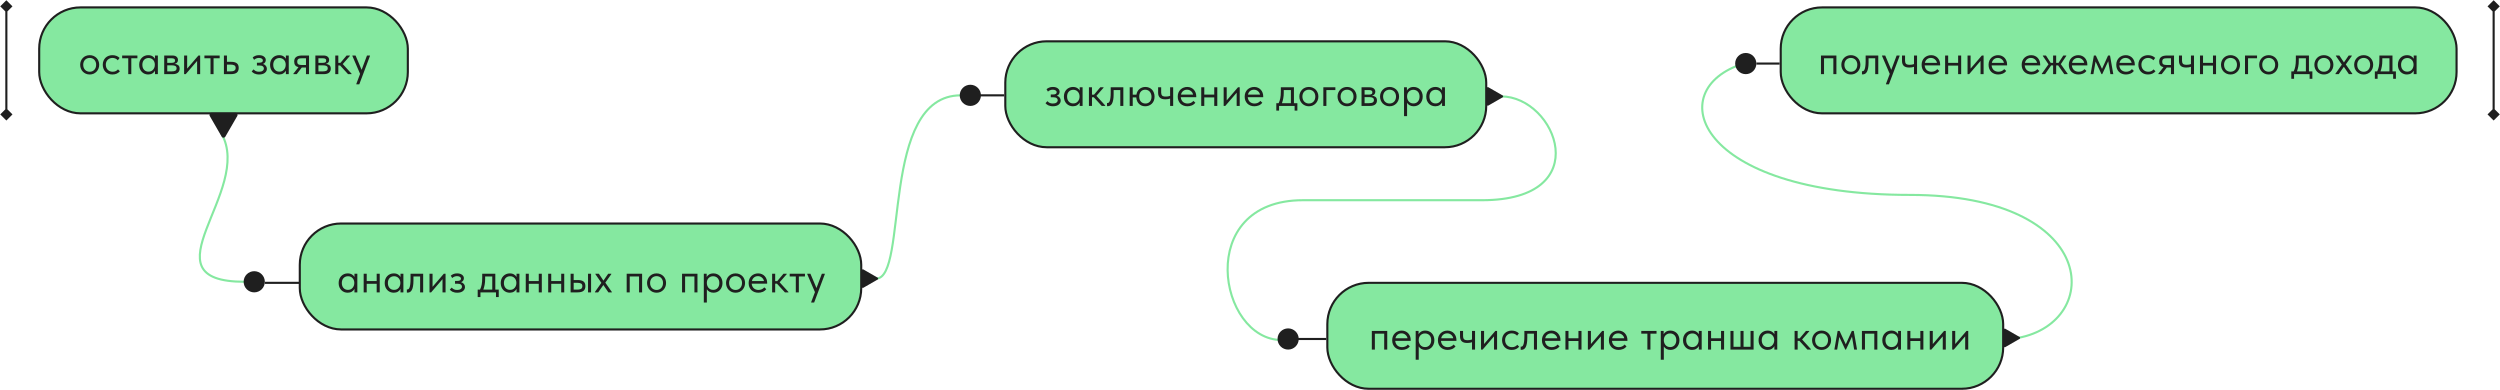 <?xml version="1.0" encoding="UTF-8"?> <svg xmlns="http://www.w3.org/2000/svg" width="1180" height="184" viewBox="0 0 1180 184" fill="none"> <rect x="18.5" y="3.5" width="174" height="50" rx="19.5" fill="#85E8A0" stroke="#1F1F1F"></rect> <path d="M952.502 159.5C993 152 991.021 92 901.5 92C800 92 784 42 823.001 30" stroke="#85E8A0"></path> <rect x="474.5" y="19.5" width="227" height="50" rx="19.5" fill="#85E8A0" stroke="#1F1F1F"></rect> <rect x="141.5" y="105.5" width="265" height="50" rx="19.5" fill="#85E8A0" stroke="#1F1F1F"></rect> <rect x="626.5" y="133.5" width="319" height="50" rx="19.5" fill="#85E8A0" stroke="#1F1F1F"></rect> <rect x="840.5" y="3.5" width="319" height="50" rx="19.5" fill="#85E8A0" stroke="#1F1F1F"></rect> <path d="M42.34 35.16C41.7 35.16 41.107 35.047 40.56 34.82C40.013 34.58 39.533 34.253 39.12 33.84C38.72 33.427 38.407 32.94 38.18 32.38C37.953 31.82 37.84 31.213 37.84 30.56C37.84 29.92 37.953 29.327 38.18 28.78C38.407 28.22 38.72 27.74 39.12 27.34C39.52 26.927 39.993 26.607 40.54 26.38C41.1 26.153 41.7 26.04 42.34 26.04C42.98 26.04 43.573 26.153 44.12 26.38C44.667 26.607 45.14 26.92 45.54 27.32C45.94 27.72 46.253 28.2 46.48 28.76C46.707 29.307 46.82 29.907 46.82 30.56C46.82 31.213 46.707 31.82 46.48 32.38C46.253 32.94 45.94 33.427 45.54 33.84C45.14 34.253 44.667 34.58 44.12 34.82C43.573 35.047 42.98 35.16 42.34 35.16ZM42.34 33.86C42.793 33.86 43.207 33.78 43.58 33.62C43.953 33.46 44.273 33.233 44.54 32.94C44.807 32.647 45.013 32.3 45.16 31.9C45.307 31.487 45.38 31.04 45.38 30.56C45.38 30.08 45.307 29.647 45.16 29.26C45.013 28.86 44.807 28.52 44.54 28.24C44.273 27.947 43.953 27.727 43.58 27.58C43.207 27.42 42.793 27.34 42.34 27.34C41.887 27.34 41.473 27.42 41.1 27.58C40.727 27.727 40.4 27.947 40.12 28.24C39.853 28.52 39.647 28.86 39.5 29.26C39.353 29.647 39.28 30.08 39.28 30.56C39.28 31.04 39.353 31.487 39.5 31.9C39.647 32.3 39.853 32.647 40.12 32.94C40.4 33.233 40.727 33.46 41.1 33.62C41.473 33.78 41.887 33.86 42.34 33.86ZM53.064 35.16C52.357 35.16 51.724 35.047 51.164 34.82C50.604 34.58 50.124 34.253 49.724 33.84C49.337 33.427 49.037 32.94 48.824 32.38C48.611 31.82 48.504 31.213 48.504 30.56C48.504 29.853 48.624 29.22 48.864 28.66C49.104 28.1 49.424 27.627 49.824 27.24C50.237 26.853 50.717 26.56 51.264 26.36C51.824 26.147 52.424 26.04 53.064 26.04C53.744 26.04 54.377 26.153 54.964 26.38C55.551 26.607 56.044 26.927 56.444 27.34L55.604 28.46C55.311 28.113 54.944 27.84 54.504 27.64C54.064 27.44 53.591 27.34 53.084 27.34C52.657 27.34 52.251 27.413 51.864 27.56C51.491 27.707 51.157 27.92 50.864 28.2C50.584 28.467 50.357 28.8 50.184 29.2C50.024 29.587 49.944 30.033 49.944 30.54C49.944 31.033 50.024 31.487 50.184 31.9C50.344 32.3 50.571 32.647 50.864 32.94C51.157 33.233 51.497 33.46 51.884 33.62C52.284 33.78 52.717 33.86 53.184 33.86C53.731 33.86 54.217 33.76 54.644 33.56C55.071 33.347 55.417 33.073 55.684 32.74L56.584 33.64C56.211 34.08 55.731 34.447 55.144 34.74C54.557 35.02 53.864 35.16 53.064 35.16ZM60.536 27.5H57.656V26.2H64.856V27.5H61.976V35H60.536V27.5ZM69.952 35.16C69.392 35.16 68.852 35.06 68.332 34.86C67.812 34.647 67.358 34.347 66.972 33.96C66.585 33.56 66.272 33.08 66.032 32.52C65.805 31.947 65.692 31.307 65.692 30.6C65.692 29.907 65.798 29.28 66.012 28.72C66.238 28.147 66.545 27.667 66.932 27.28C67.318 26.88 67.772 26.573 68.292 26.36C68.812 26.147 69.365 26.04 69.952 26.04C70.792 26.04 71.485 26.22 72.032 26.58C72.592 26.927 72.965 27.32 73.152 27.76V26.2H74.512V35H73.152V33.36C72.898 33.88 72.492 34.313 71.932 34.66C71.372 34.993 70.712 35.16 69.952 35.16ZM70.092 33.82C70.572 33.82 70.998 33.733 71.372 33.56C71.745 33.373 72.052 33.133 72.292 32.84C72.545 32.533 72.738 32.193 72.872 31.82C73.005 31.433 73.072 31.047 73.072 30.66V30.34C73.058 29.953 72.985 29.587 72.852 29.24C72.718 28.88 72.525 28.567 72.272 28.3C72.032 28.02 71.732 27.8 71.372 27.64C71.012 27.467 70.598 27.38 70.132 27.38C69.705 27.38 69.312 27.453 68.952 27.6C68.605 27.733 68.298 27.94 68.032 28.22C67.765 28.487 67.558 28.82 67.412 29.22C67.265 29.62 67.192 30.073 67.192 30.58C67.192 31.553 67.458 32.34 67.992 32.94C68.525 33.527 69.225 33.82 70.092 33.82ZM77.504 26.2H81.304C82.224 26.2 82.904 26.4 83.344 26.8C83.784 27.187 84.004 27.687 84.004 28.3C84.004 28.807 83.857 29.22 83.564 29.54C83.284 29.847 82.897 30.047 82.404 30.14C83.097 30.207 83.664 30.413 84.104 30.76C84.557 31.107 84.784 31.66 84.784 32.42C84.784 33.22 84.504 33.853 83.944 34.32C83.384 34.773 82.537 35 81.404 35H77.504V26.2ZM78.944 30.84V33.7H81.004C81.831 33.7 82.424 33.587 82.784 33.36C83.157 33.12 83.344 32.747 83.344 32.24C83.344 31.72 83.157 31.36 82.784 31.16C82.424 30.947 81.897 30.84 81.204 30.84H78.944ZM78.944 27.5V29.66H80.944C81.477 29.66 81.891 29.587 82.184 29.44C82.477 29.28 82.624 28.993 82.624 28.58C82.624 28.18 82.484 27.9 82.204 27.74C81.924 27.58 81.491 27.5 80.904 27.5H78.944ZM86.898 26.2H88.338V32.38L93.658 26.2H94.478V35H93.038V28.76L87.658 35H86.898V26.2ZM99.364 27.5H96.484V26.2H103.684V27.5H100.804V35H99.364V27.5ZM105.688 26.2H107.127V29.18H109.108C110.281 29.18 111.168 29.407 111.768 29.86C112.368 30.313 112.668 31.047 112.668 32.06C112.668 33.047 112.368 33.787 111.768 34.28C111.168 34.76 110.214 35 108.908 35H105.688V26.2ZM108.628 33.7C108.988 33.7 109.328 33.68 109.648 33.64C109.968 33.6 110.241 33.52 110.468 33.4C110.708 33.28 110.894 33.113 111.028 32.9C111.161 32.687 111.228 32.407 111.228 32.06C111.228 31.447 111.008 31.033 110.568 30.82C110.128 30.593 109.534 30.48 108.788 30.48H107.127V33.7H108.628ZM122.289 35.16C121.809 35.16 121.382 35.113 121.009 35.02C120.635 34.927 120.302 34.813 120.009 34.68C119.729 34.533 119.489 34.373 119.289 34.2C119.089 34.027 118.922 33.86 118.789 33.7L119.709 32.74C119.975 33.073 120.315 33.347 120.729 33.56C121.142 33.76 121.655 33.86 122.269 33.86C123.002 33.86 123.562 33.713 123.949 33.42C124.349 33.127 124.549 32.747 124.549 32.28C124.549 31.867 124.382 31.54 124.049 31.3C123.729 31.047 123.229 30.92 122.549 30.92H121.269V29.6H122.309C122.842 29.6 123.269 29.52 123.589 29.36C123.909 29.187 124.069 28.907 124.069 28.52C124.069 28.16 123.895 27.873 123.549 27.66C123.202 27.447 122.755 27.34 122.209 27.34C121.755 27.34 121.342 27.42 120.969 27.58C120.595 27.727 120.249 27.947 119.929 28.24L119.269 27.1C119.615 26.807 120.022 26.56 120.489 26.36C120.955 26.147 121.542 26.04 122.249 26.04C123.249 26.04 124.029 26.26 124.589 26.7C125.162 27.127 125.449 27.673 125.449 28.34C125.449 28.767 125.329 29.147 125.089 29.48C124.862 29.8 124.542 30.033 124.129 30.18C124.729 30.367 125.182 30.667 125.489 31.08C125.809 31.48 125.969 31.947 125.969 32.48C125.969 33.24 125.642 33.88 124.989 34.4C124.349 34.907 123.449 35.16 122.289 35.16ZM131.729 35.16C131.169 35.16 130.629 35.06 130.109 34.86C129.589 34.647 129.136 34.347 128.749 33.96C128.362 33.56 128.049 33.08 127.809 32.52C127.582 31.947 127.469 31.307 127.469 30.6C127.469 29.907 127.576 29.28 127.789 28.72C128.016 28.147 128.322 27.667 128.709 27.28C129.096 26.88 129.549 26.573 130.069 26.36C130.589 26.147 131.142 26.04 131.729 26.04C132.569 26.04 133.262 26.22 133.809 26.58C134.369 26.927 134.742 27.32 134.929 27.76V26.2H136.289V35H134.929V33.36C134.676 33.88 134.269 34.313 133.709 34.66C133.149 34.993 132.489 35.16 131.729 35.16ZM131.869 33.82C132.349 33.82 132.776 33.733 133.149 33.56C133.522 33.373 133.829 33.133 134.069 32.84C134.322 32.533 134.516 32.193 134.649 31.82C134.782 31.433 134.849 31.047 134.849 30.66V30.34C134.836 29.953 134.762 29.587 134.629 29.24C134.496 28.88 134.302 28.567 134.049 28.3C133.809 28.02 133.509 27.8 133.149 27.64C132.789 27.467 132.376 27.38 131.909 27.38C131.482 27.38 131.089 27.453 130.729 27.6C130.382 27.733 130.076 27.94 129.809 28.22C129.542 28.487 129.336 28.82 129.189 29.22C129.042 29.62 128.969 30.073 128.969 30.58C128.969 31.553 129.236 32.34 129.769 32.94C130.302 33.527 131.002 33.82 131.869 33.82ZM138.461 34.8L140.881 31.72C140.215 31.56 139.708 31.267 139.361 30.84C139.028 30.413 138.861 29.82 138.861 29.06C138.861 28.1 139.161 27.387 139.761 26.92C140.361 26.44 141.308 26.2 142.601 26.2H145.861V35H144.421V31.88H142.441L140.041 35H138.461V34.8ZM144.421 30.68V27.5H142.601C142.241 27.5 141.915 27.52 141.621 27.56C141.341 27.587 141.101 27.66 140.901 27.78C140.715 27.887 140.568 28.047 140.461 28.26C140.355 28.473 140.301 28.753 140.301 29.1C140.301 29.713 140.468 30.133 140.801 30.36C141.148 30.573 141.695 30.68 142.441 30.68H144.421ZM148.852 26.2H152.652C153.572 26.2 154.252 26.4 154.692 26.8C155.132 27.187 155.352 27.687 155.352 28.3C155.352 28.807 155.205 29.22 154.912 29.54C154.632 29.847 154.245 30.047 153.752 30.14C154.445 30.207 155.012 30.413 155.452 30.76C155.905 31.107 156.132 31.66 156.132 32.42C156.132 33.22 155.852 33.853 155.292 34.32C154.732 34.773 153.885 35 152.752 35H148.852V26.2ZM150.292 30.84V33.7H152.352C153.178 33.7 153.772 33.587 154.132 33.36C154.505 33.12 154.692 32.747 154.692 32.24C154.692 31.72 154.505 31.36 154.132 31.16C153.772 30.947 153.245 30.84 152.552 30.84H150.292ZM150.292 27.5V29.66H152.292C152.825 29.66 153.238 29.587 153.532 29.44C153.825 29.28 153.972 28.993 153.972 28.58C153.972 28.18 153.832 27.9 153.552 27.74C153.272 27.58 152.838 27.5 152.252 27.5H150.292ZM158.246 26.2H159.686V29.68H160.666L163.606 26.2H165.146V26.4L161.786 30.24L165.946 34.8V35H164.286L160.526 30.9H159.686V35H158.246V26.2ZM168.183 39.6L169.963 34.88L166.323 26.4V26.2H167.823L170.683 32.96L173.223 26.2H174.623V26.4L169.583 39.8H168.183V39.6Z" fill="#1F1F1F"></path> <path d="M125 133.5H141.5" stroke="#1F1F1F"></path> <path d="M462.5 45H474" stroke="#1F1F1F"></path> <path d="M829 30H840" stroke="#1F1F1F"></path> <path d="M612 160L626 160" stroke="#1F1F1F"></path> <path d="M104.5 63C120 90 66.5 133 115.5 133" stroke="#85E8A0"></path> <path d="M413.5 131.5C429 131.5 415 45 453.5 45" stroke="#85E8A0"></path> <path d="M708.5 45.5C734.5 45.5 754 94.5 699.5 94.5C699.5 94.5 699.5 94.5 699.5 94.5C699.5 94.5 666.5 94.5 615 94.5C563.5 94.5 575 160.5 605 160.5" stroke="#85E8A0"></path> <path d="M106.366 64.5C105.981 65.167 105.019 65.167 104.634 64.5L99.005 54.75C98.62 54.083 99.101 53.25 99.871 53.25L111.129 53.25C111.899 53.25 112.38 54.083 111.995 54.75L106.366 64.5Z" fill="#1F1F1F"></path> <path d="M414.25 131.067C414.583 131.259 414.583 131.741 414.25 131.933L407.5 135.83C407.167 136.023 406.75 135.782 406.75 135.397L406.75 127.603C406.75 127.218 407.167 126.977 407.5 127.17L414.25 131.067Z" fill="#1F1F1F"></path> <path d="M709.25 45.067C709.583 45.259 709.583 45.741 709.25 45.933L702.5 49.83C702.167 50.023 701.75 49.782 701.75 49.397L701.75 41.603C701.75 41.218 702.167 40.977 702.5 41.17L709.25 45.067Z" fill="#1F1F1F"></path> <path d="M953.25 159.067C953.583 159.259 953.583 159.741 953.25 159.933L946.5 163.83C946.167 164.023 945.75 163.782 945.75 163.397L945.75 155.603C945.75 155.218 946.167 154.977 946.5 155.17L953.25 159.067Z" fill="#1F1F1F"></path> <circle cx="5" cy="5" r="5" transform="matrix(1 0 0 -1 115 138)" fill="#1F1F1F"></circle> <circle cx="5" cy="5" r="5" transform="matrix(1 0 0 -1 453 50)" fill="#1F1F1F"></circle> <circle cx="5" cy="5" r="5" transform="matrix(1 0 0 -1 819 35)" fill="#1F1F1F"></circle> <circle cx="5" cy="5" r="5" transform="matrix(1 0 0 -1 603 165)" fill="#1F1F1F"></circle> <path d="M164.1 138.16C163.54 138.16 163 138.06 162.48 137.86C161.96 137.647 161.507 137.347 161.12 136.96C160.733 136.56 160.42 136.08 160.18 135.52C159.953 134.947 159.84 134.307 159.84 133.6C159.84 132.907 159.947 132.28 160.16 131.72C160.387 131.147 160.693 130.667 161.08 130.28C161.467 129.88 161.92 129.573 162.44 129.36C162.96 129.147 163.513 129.04 164.1 129.04C164.94 129.04 165.633 129.22 166.18 129.58C166.74 129.927 167.113 130.32 167.3 130.76V129.2H168.66V138H167.3V136.36C167.047 136.88 166.64 137.313 166.08 137.66C165.52 137.993 164.86 138.16 164.1 138.16ZM164.24 136.82C164.72 136.82 165.147 136.733 165.52 136.56C165.893 136.373 166.2 136.133 166.44 135.84C166.693 135.533 166.887 135.193 167.02 134.82C167.153 134.433 167.22 134.047 167.22 133.66V133.34C167.207 132.953 167.133 132.587 167 132.24C166.867 131.88 166.673 131.567 166.42 131.3C166.18 131.02 165.88 130.8 165.52 130.64C165.16 130.467 164.747 130.38 164.28 130.38C163.853 130.38 163.46 130.453 163.1 130.6C162.753 130.733 162.447 130.94 162.18 131.22C161.913 131.487 161.707 131.82 161.56 132.22C161.413 132.62 161.34 133.073 161.34 133.58C161.34 134.553 161.607 135.34 162.14 135.94C162.673 136.527 163.373 136.82 164.24 136.82ZM177.792 133.96H173.092V138H171.652V129.2H173.092V132.66H177.792V129.2H179.232V138H177.792V133.96ZM185.838 138.16C185.278 138.16 184.738 138.06 184.218 137.86C183.698 137.647 183.245 137.347 182.858 136.96C182.472 136.56 182.158 136.08 181.918 135.52C181.692 134.947 181.578 134.307 181.578 133.6C181.578 132.907 181.685 132.28 181.898 131.72C182.125 131.147 182.432 130.667 182.818 130.28C183.205 129.88 183.658 129.573 184.178 129.36C184.698 129.147 185.252 129.04 185.838 129.04C186.678 129.04 187.372 129.22 187.918 129.58C188.478 129.927 188.852 130.32 189.038 130.76V129.2H190.398V138H189.038V136.36C188.785 136.88 188.378 137.313 187.818 137.66C187.258 137.993 186.598 138.16 185.838 138.16ZM185.978 136.82C186.458 136.82 186.885 136.733 187.258 136.56C187.632 136.373 187.938 136.133 188.178 135.84C188.432 135.533 188.625 135.193 188.758 134.82C188.892 134.433 188.958 134.047 188.958 133.66V133.34C188.945 132.953 188.872 132.587 188.738 132.24C188.605 131.88 188.412 131.567 188.158 131.3C187.918 131.02 187.618 130.8 187.258 130.64C186.898 130.467 186.485 130.38 186.018 130.38C185.592 130.38 185.198 130.453 184.838 130.6C184.492 130.733 184.185 130.94 183.918 131.22C183.652 131.487 183.445 131.82 183.298 132.22C183.152 132.62 183.078 133.073 183.078 133.58C183.078 134.553 183.345 135.34 183.878 135.94C184.412 136.527 185.112 136.82 185.978 136.82ZM192.371 138.12C192.264 138.12 192.184 138.113 192.131 138.1C192.091 138.1 192.057 138.093 192.031 138.08V136.6C192.084 136.613 192.131 136.62 192.171 136.62C192.211 136.62 192.244 136.62 192.271 136.62C192.457 136.62 192.637 136.56 192.811 136.44C192.997 136.307 193.157 136.067 193.291 135.72C193.437 135.36 193.551 134.86 193.631 134.22C193.724 133.58 193.771 132.747 193.771 131.72V129.2H199.731V138H198.291V130.5H195.151V132.44C195.151 133.547 195.077 134.467 194.931 135.2C194.797 135.92 194.604 136.5 194.351 136.94C194.097 137.367 193.804 137.673 193.471 137.86C193.137 138.033 192.771 138.12 192.371 138.12ZM202.727 129.2H204.167V135.38L209.487 129.2H210.307V138H208.867V131.76L203.487 138H202.727V129.2ZM215.793 138.16C215.313 138.16 214.886 138.113 214.513 138.02C214.139 137.927 213.806 137.813 213.513 137.68C213.233 137.533 212.993 137.373 212.793 137.2C212.593 137.027 212.426 136.86 212.293 136.7L213.213 135.74C213.479 136.073 213.819 136.347 214.233 136.56C214.646 136.76 215.159 136.86 215.773 136.86C216.506 136.86 217.066 136.713 217.453 136.42C217.853 136.127 218.053 135.747 218.053 135.28C218.053 134.867 217.886 134.54 217.553 134.3C217.233 134.047 216.733 133.92 216.053 133.92H214.773V132.6H215.813C216.346 132.6 216.773 132.52 217.092 132.36C217.413 132.187 217.573 131.907 217.573 131.52C217.573 131.16 217.399 130.873 217.053 130.66C216.706 130.447 216.259 130.34 215.713 130.34C215.259 130.34 214.846 130.42 214.473 130.58C214.099 130.727 213.753 130.947 213.433 131.24L212.773 130.1C213.119 129.807 213.526 129.56 213.993 129.36C214.459 129.147 215.046 129.04 215.753 129.04C216.753 129.04 217.533 129.26 218.093 129.7C218.666 130.127 218.953 130.673 218.953 131.34C218.953 131.767 218.833 132.147 218.593 132.48C218.366 132.8 218.046 133.033 217.633 133.18C218.233 133.367 218.686 133.667 218.993 134.08C219.313 134.48 219.473 134.947 219.473 135.48C219.473 136.24 219.146 136.88 218.493 137.4C217.853 137.907 216.953 138.16 215.793 138.16ZM225.468 136.7H226.568C226.915 136.033 227.175 135.26 227.348 134.38C227.521 133.487 227.608 132.407 227.608 131.14V129.2H233.788V136.7H235.408V140.2H234.108V138H226.768V140.2H225.468V136.7ZM228.988 131.7C228.988 132.7 228.908 133.607 228.748 134.42C228.601 135.22 228.395 135.98 228.128 136.7H232.348V130.5H228.988V131.7ZM240.604 138.16C240.044 138.16 239.504 138.06 238.984 137.86C238.464 137.647 238.011 137.347 237.624 136.96C237.237 136.56 236.924 136.08 236.684 135.52C236.457 134.947 236.344 134.307 236.344 133.6C236.344 132.907 236.451 132.28 236.664 131.72C236.891 131.147 237.197 130.667 237.584 130.28C237.971 129.88 238.424 129.573 238.944 129.36C239.464 129.147 240.017 129.04 240.604 129.04C241.444 129.04 242.137 129.22 242.684 129.58C243.244 129.927 243.617 130.32 243.804 130.76V129.2H245.164V138H243.804V136.36C243.551 136.88 243.144 137.313 242.584 137.66C242.024 137.993 241.364 138.16 240.604 138.16ZM240.744 136.82C241.224 136.82 241.651 136.733 242.024 136.56C242.397 136.373 242.704 136.133 242.944 135.84C243.197 135.533 243.391 135.193 243.524 134.82C243.657 134.433 243.724 134.047 243.724 133.66V133.34C243.711 132.953 243.637 132.587 243.504 132.24C243.371 131.88 243.177 131.567 242.924 131.3C242.684 131.02 242.384 130.8 242.024 130.64C241.664 130.467 241.251 130.38 240.784 130.38C240.357 130.38 239.964 130.453 239.604 130.6C239.257 130.733 238.951 130.94 238.684 131.22C238.417 131.487 238.211 131.82 238.064 132.22C237.917 132.62 237.844 133.073 237.844 133.58C237.844 134.553 238.111 135.34 238.644 135.94C239.177 136.527 239.877 136.82 240.744 136.82ZM254.296 133.96H249.596V138H248.156V129.2H249.596V132.66H254.296V129.2H255.736V138H254.296V133.96ZM264.882 133.96H260.182V138H258.742V129.2H260.182V132.66H264.882V129.2H266.322V138H264.882V133.96ZM272.748 132.18C273.921 132.18 274.808 132.407 275.408 132.86C276.008 133.313 276.308 134.047 276.308 135.06C276.308 136.047 276.008 136.787 275.408 137.28C274.808 137.76 273.855 138 272.548 138H269.328V129.2H270.768V132.18H272.748ZM277.548 129.2H278.988V138H277.548V129.2ZM272.328 136.7C272.688 136.7 273.021 136.68 273.328 136.64C273.648 136.6 273.921 136.527 274.148 136.42C274.375 136.3 274.548 136.133 274.668 135.92C274.801 135.707 274.868 135.42 274.868 135.06C274.868 134.447 274.661 134.033 274.248 133.82C273.835 133.593 273.248 133.48 272.488 133.48H270.768V136.7H272.328ZM280.804 137.8L283.844 133.5L281.024 129.4V129.2H282.664L284.824 132.46L287.064 129.2H288.544V129.4L285.704 133.4L288.784 137.8V138H287.164L284.784 134.52L282.344 138H280.804V137.8ZM295.793 129.2H303.073V138H301.633V130.5H297.233V138H295.793V129.2ZM309.906 138.16C309.266 138.16 308.673 138.047 308.126 137.82C307.58 137.58 307.1 137.253 306.686 136.84C306.286 136.427 305.973 135.94 305.746 135.38C305.52 134.82 305.406 134.213 305.406 133.56C305.406 132.92 305.52 132.327 305.746 131.78C305.973 131.22 306.286 130.74 306.686 130.34C307.086 129.927 307.56 129.607 308.106 129.38C308.666 129.153 309.266 129.04 309.906 129.04C310.546 129.04 311.14 129.153 311.686 129.38C312.233 129.607 312.706 129.92 313.106 130.32C313.506 130.72 313.82 131.2 314.046 131.76C314.273 132.307 314.386 132.907 314.386 133.56C314.386 134.213 314.273 134.82 314.046 135.38C313.82 135.94 313.506 136.427 313.106 136.84C312.706 137.253 312.233 137.58 311.686 137.82C311.14 138.047 310.546 138.16 309.906 138.16ZM309.906 136.86C310.36 136.86 310.773 136.78 311.146 136.62C311.52 136.46 311.84 136.233 312.106 135.94C312.373 135.647 312.58 135.3 312.726 134.9C312.873 134.487 312.946 134.04 312.946 133.56C312.946 133.08 312.873 132.647 312.726 132.26C312.58 131.86 312.373 131.52 312.106 131.24C311.84 130.947 311.52 130.727 311.146 130.58C310.773 130.42 310.36 130.34 309.906 130.34C309.453 130.34 309.04 130.42 308.666 130.58C308.293 130.727 307.966 130.947 307.686 131.24C307.42 131.52 307.213 131.86 307.066 132.26C306.92 132.647 306.846 133.08 306.846 133.56C306.846 134.04 306.92 134.487 307.066 134.9C307.213 135.3 307.42 135.647 307.686 135.94C307.966 136.233 308.293 136.46 308.666 136.62C309.04 136.78 309.453 136.86 309.906 136.86ZM321.926 129.2H329.206V138H327.766V130.5H323.366V138H321.926V129.2ZM332.199 142.8V129.2H333.559V130.76C333.746 130.32 334.113 129.927 334.659 129.58C335.206 129.22 335.906 129.04 336.759 129.04C337.346 129.04 337.899 129.147 338.419 129.36C338.939 129.573 339.393 129.88 339.779 130.28C340.166 130.667 340.466 131.147 340.679 131.72C340.906 132.28 341.019 132.907 341.019 133.6C341.019 134.307 340.899 134.947 340.659 135.52C340.433 136.08 340.126 136.56 339.739 136.96C339.353 137.347 338.899 137.647 338.379 137.86C337.859 138.06 337.319 138.16 336.759 138.16C336.039 138.16 335.406 138.007 334.859 137.7C334.313 137.393 333.906 137 333.639 136.52V142.8H332.199ZM336.579 130.38C336.113 130.38 335.699 130.467 335.339 130.64C334.979 130.8 334.673 131.02 334.419 131.3C334.166 131.567 333.973 131.88 333.839 132.24C333.719 132.587 333.653 132.953 333.639 133.34V133.66C333.639 134.047 333.706 134.433 333.839 134.82C333.973 135.193 334.159 135.533 334.399 135.84C334.653 136.133 334.966 136.373 335.339 136.56C335.713 136.733 336.139 136.82 336.619 136.82C337.486 136.82 338.186 136.527 338.719 135.94C339.253 135.34 339.519 134.553 339.519 133.58C339.519 133.073 339.446 132.62 339.299 132.22C339.153 131.82 338.946 131.487 338.679 131.22C338.413 130.94 338.099 130.733 337.739 130.6C337.379 130.453 336.993 130.38 336.579 130.38ZM347.192 138.16C346.552 138.16 345.958 138.047 345.412 137.82C344.865 137.58 344.385 137.253 343.972 136.84C343.572 136.427 343.258 135.94 343.032 135.38C342.805 134.82 342.692 134.213 342.692 133.56C342.692 132.92 342.805 132.327 343.032 131.78C343.258 131.22 343.572 130.74 343.972 130.34C344.372 129.927 344.845 129.607 345.392 129.38C345.952 129.153 346.552 129.04 347.192 129.04C347.832 129.04 348.425 129.153 348.972 129.38C349.518 129.607 349.992 129.92 350.392 130.32C350.792 130.72 351.105 131.2 351.332 131.76C351.558 132.307 351.672 132.907 351.672 133.56C351.672 134.213 351.558 134.82 351.332 135.38C351.105 135.94 350.792 136.427 350.392 136.84C349.992 137.253 349.518 137.58 348.972 137.82C348.425 138.047 347.832 138.16 347.192 138.16ZM347.192 136.86C347.645 136.86 348.058 136.78 348.432 136.62C348.805 136.46 349.125 136.233 349.392 135.94C349.658 135.647 349.865 135.3 350.012 134.9C350.158 134.487 350.232 134.04 350.232 133.56C350.232 133.08 350.158 132.647 350.012 132.26C349.865 131.86 349.658 131.52 349.392 131.24C349.125 130.947 348.805 130.727 348.432 130.58C348.058 130.42 347.645 130.34 347.192 130.34C346.738 130.34 346.325 130.42 345.952 130.58C345.578 130.727 345.252 130.947 344.972 131.24C344.705 131.52 344.498 131.86 344.352 132.26C344.205 132.647 344.132 133.08 344.132 133.56C344.132 134.04 344.205 134.487 344.352 134.9C344.498 135.3 344.705 135.647 344.972 135.94C345.252 136.233 345.578 136.46 345.952 136.62C346.325 136.78 346.738 136.86 347.192 136.86ZM357.916 138.16C357.262 138.16 356.656 138.053 356.096 137.84C355.549 137.627 355.069 137.327 354.656 136.94C354.256 136.54 353.936 136.06 353.696 135.5C353.469 134.94 353.356 134.307 353.356 133.6C353.356 132.867 353.476 132.22 353.716 131.66C353.969 131.087 354.302 130.607 354.716 130.22C355.142 129.833 355.622 129.54 356.156 129.34C356.702 129.14 357.269 129.04 357.856 129.04C358.536 129.04 359.136 129.167 359.656 129.42C360.189 129.66 360.636 129.987 360.996 130.4C361.356 130.813 361.629 131.28 361.816 131.8C362.002 132.32 362.096 132.847 362.096 133.38V133.88H354.796C354.836 134.347 354.942 134.767 355.116 135.14C355.289 135.5 355.516 135.813 355.796 136.08C356.089 136.333 356.422 136.527 356.796 136.66C357.169 136.793 357.569 136.86 357.996 136.86C358.556 136.86 359.076 136.753 359.556 136.54C360.049 136.313 360.442 136.007 360.736 135.62L361.676 136.48C361.249 137.053 360.696 137.48 360.016 137.76C359.349 138.027 358.649 138.16 357.916 138.16ZM357.716 130.34C357.009 130.34 356.402 130.547 355.896 130.96C355.389 131.373 355.056 131.94 354.896 132.66H360.596C360.462 131.98 360.129 131.427 359.596 131C359.076 130.56 358.449 130.34 357.716 130.34ZM364.445 129.2H365.885V132.68H366.865L369.805 129.2H371.345V129.4L367.985 133.24L372.145 137.8V138H370.485L366.725 133.9H365.885V138H364.445V129.2ZM375.622 130.5H372.742V129.2H379.942V130.5H377.062V138H375.622V130.5ZM382.878 142.6L384.658 137.88L381.018 129.4V129.2H382.518L385.378 135.96L387.918 129.2H389.318V129.4L384.278 142.8H382.878V142.6Z" fill="#1F1F1F"></path> <path d="M496.98 50.16C496.5 50.16 496.073 50.113 495.7 50.02C495.327 49.927 494.993 49.813 494.7 49.68C494.42 49.533 494.18 49.373 493.98 49.2C493.78 49.027 493.613 48.86 493.48 48.7L494.4 47.74C494.667 48.073 495.007 48.347 495.42 48.56C495.833 48.76 496.347 48.86 496.96 48.86C497.693 48.86 498.253 48.713 498.64 48.42C499.04 48.127 499.24 47.747 499.24 47.28C499.24 46.867 499.073 46.54 498.74 46.3C498.42 46.047 497.92 45.92 497.24 45.92H495.96V44.6H497C497.533 44.6 497.96 44.52 498.28 44.36C498.6 44.187 498.76 43.907 498.76 43.52C498.76 43.16 498.587 42.873 498.24 42.66C497.893 42.447 497.447 42.34 496.9 42.34C496.447 42.34 496.033 42.42 495.66 42.58C495.287 42.727 494.94 42.947 494.62 43.24L493.96 42.1C494.307 41.807 494.713 41.56 495.18 41.36C495.647 41.147 496.233 41.04 496.94 41.04C497.94 41.04 498.72 41.26 499.28 41.7C499.853 42.127 500.14 42.673 500.14 43.34C500.14 43.767 500.02 44.147 499.78 44.48C499.553 44.8 499.233 45.033 498.82 45.18C499.42 45.367 499.873 45.667 500.18 46.08C500.5 46.48 500.66 46.947 500.66 47.48C500.66 48.24 500.333 48.88 499.68 49.4C499.04 49.907 498.14 50.16 496.98 50.16ZM506.42 50.16C505.86 50.16 505.32 50.06 504.8 49.86C504.28 49.647 503.827 49.347 503.44 48.96C503.054 48.56 502.74 48.08 502.5 47.52C502.274 46.947 502.16 46.307 502.16 45.6C502.16 44.907 502.267 44.28 502.48 43.72C502.707 43.147 503.014 42.667 503.4 42.28C503.787 41.88 504.24 41.573 504.76 41.36C505.28 41.147 505.834 41.04 506.42 41.04C507.26 41.04 507.954 41.22 508.5 41.58C509.06 41.927 509.434 42.32 509.62 42.76V41.2H510.98V50H509.62V48.36C509.367 48.88 508.96 49.313 508.4 49.66C507.84 49.993 507.18 50.16 506.42 50.16ZM506.56 48.82C507.04 48.82 507.467 48.733 507.84 48.56C508.214 48.373 508.52 48.133 508.76 47.84C509.014 47.533 509.207 47.193 509.34 46.82C509.474 46.433 509.54 46.047 509.54 45.66V45.34C509.527 44.953 509.454 44.587 509.32 44.24C509.187 43.88 508.994 43.567 508.74 43.3C508.5 43.02 508.2 42.8 507.84 42.64C507.48 42.467 507.067 42.38 506.6 42.38C506.174 42.38 505.78 42.453 505.42 42.6C505.074 42.733 504.767 42.94 504.5 43.22C504.234 43.487 504.027 43.82 503.88 44.22C503.734 44.62 503.66 45.073 503.66 45.58C503.66 46.553 503.927 47.34 504.46 47.94C504.994 48.527 505.694 48.82 506.56 48.82ZM513.973 41.2H515.413V44.68H516.393L519.333 41.2H520.873V41.4L517.513 45.24L521.673 49.8V50H520.013L516.253 45.9H515.413V50H513.973V41.2ZM522.855 50.12C522.748 50.12 522.668 50.113 522.615 50.1C522.575 50.1 522.542 50.093 522.515 50.08V48.6C522.568 48.613 522.615 48.62 522.655 48.62C522.695 48.62 522.728 48.62 522.755 48.62C522.942 48.62 523.122 48.56 523.295 48.44C523.482 48.307 523.642 48.067 523.775 47.72C523.922 47.36 524.035 46.86 524.115 46.22C524.208 45.58 524.255 44.747 524.255 43.72V41.2H530.215V50H528.775V42.5H525.635V44.44C525.635 45.547 525.562 46.467 525.415 47.2C525.282 47.92 525.088 48.5 524.835 48.94C524.582 49.367 524.288 49.673 523.955 49.86C523.622 50.033 523.255 50.12 522.855 50.12ZM533.211 41.2H534.651V44.68H536.391C536.484 44.093 536.658 43.573 536.911 43.12C537.178 42.667 537.498 42.287 537.871 41.98C538.258 41.673 538.684 41.44 539.151 41.28C539.631 41.12 540.131 41.04 540.651 41.04C541.251 41.04 541.811 41.147 542.331 41.36C542.864 41.573 543.324 41.88 543.711 42.28C544.098 42.667 544.398 43.147 544.611 43.72C544.838 44.28 544.951 44.907 544.951 45.6C544.951 46.347 544.831 47.007 544.591 47.58C544.351 48.14 544.024 48.613 543.611 49C543.211 49.373 542.744 49.66 542.211 49.86C541.678 50.06 541.124 50.16 540.551 50.16C539.978 50.16 539.438 50.067 538.931 49.88C538.438 49.68 538.004 49.4 537.631 49.04C537.258 48.68 536.958 48.247 536.731 47.74C536.504 47.22 536.371 46.633 536.331 45.98H534.651V50H533.211V41.2ZM540.651 48.86C541.491 48.86 542.178 48.573 542.711 48C543.244 47.427 543.511 46.653 543.511 45.68C543.511 45.16 543.431 44.7 543.271 44.3C543.124 43.887 542.918 43.533 542.651 43.24C542.398 42.947 542.084 42.727 541.711 42.58C541.351 42.42 540.964 42.34 540.551 42.34C539.698 42.34 539.011 42.633 538.491 43.22C537.971 43.807 537.711 44.593 537.711 45.58C537.711 46.607 537.984 47.413 538.531 48C539.091 48.573 539.798 48.86 540.651 48.86ZM552.293 46.52C552.04 46.627 551.726 46.713 551.353 46.78C550.98 46.847 550.56 46.88 550.093 46.88C549.546 46.88 549.06 46.827 548.633 46.72C548.206 46.6 547.846 46.42 547.553 46.18C547.26 45.927 547.033 45.6 546.873 45.2C546.713 44.8 546.633 44.313 546.633 43.74V41.2H548.073V43.66C548.073 44.287 548.22 44.767 548.513 45.1C548.806 45.42 549.393 45.58 550.273 45.58C551.02 45.58 551.693 45.467 552.293 45.24V41.2H553.733V50H552.293V46.52ZM560.451 50.16C559.797 50.16 559.191 50.053 558.631 49.84C558.084 49.627 557.604 49.327 557.191 48.94C556.791 48.54 556.471 48.06 556.231 47.5C556.004 46.94 555.891 46.307 555.891 45.6C555.891 44.867 556.011 44.22 556.251 43.66C556.504 43.087 556.837 42.607 557.251 42.22C557.677 41.833 558.157 41.54 558.691 41.34C559.237 41.14 559.804 41.04 560.391 41.04C561.071 41.04 561.671 41.167 562.191 41.42C562.724 41.66 563.171 41.987 563.531 42.4C563.891 42.813 564.164 43.28 564.351 43.8C564.537 44.32 564.631 44.847 564.631 45.38V45.88H557.331C557.371 46.347 557.477 46.767 557.651 47.14C557.824 47.5 558.051 47.813 558.331 48.08C558.624 48.333 558.957 48.527 559.331 48.66C559.704 48.793 560.104 48.86 560.531 48.86C561.091 48.86 561.611 48.753 562.091 48.54C562.584 48.313 562.977 48.007 563.271 47.62L564.211 48.48C563.784 49.053 563.231 49.48 562.551 49.76C561.884 50.027 561.184 50.16 560.451 50.16ZM560.251 42.34C559.544 42.34 558.937 42.547 558.431 42.96C557.924 43.373 557.591 43.94 557.431 44.66H563.131C562.997 43.98 562.664 43.427 562.131 43C561.611 42.56 560.984 42.34 560.251 42.34ZM573.12 45.96H568.42V50H566.98V41.2H568.42V44.66H573.12V41.2H574.56V50H573.12V45.96ZM577.566 41.2H579.006V47.38L584.326 41.2H585.146V50H583.706V43.76L578.326 50H577.566V41.2ZM592.052 50.16C591.399 50.16 590.792 50.053 590.232 49.84C589.686 49.627 589.206 49.327 588.792 48.94C588.392 48.54 588.072 48.06 587.832 47.5C587.606 46.94 587.492 46.307 587.492 45.6C587.492 44.867 587.612 44.22 587.852 43.66C588.106 43.087 588.439 42.607 588.852 42.22C589.279 41.833 589.759 41.54 590.292 41.34C590.839 41.14 591.406 41.04 591.992 41.04C592.672 41.04 593.272 41.167 593.792 41.42C594.326 41.66 594.772 41.987 595.132 42.4C595.492 42.813 595.766 43.28 595.952 43.8C596.139 44.32 596.232 44.847 596.232 45.38V45.88H588.932C588.972 46.347 589.079 46.767 589.252 47.14C589.426 47.5 589.652 47.813 589.932 48.08C590.226 48.333 590.559 48.527 590.932 48.66C591.306 48.793 591.706 48.86 592.132 48.86C592.692 48.86 593.212 48.753 593.692 48.54C594.186 48.313 594.579 48.007 594.872 47.62L595.812 48.48C595.386 49.053 594.832 49.48 594.152 49.76C593.486 50.027 592.786 50.16 592.052 50.16ZM591.852 42.34C591.146 42.34 590.539 42.547 590.032 42.96C589.526 43.373 589.192 43.94 589.032 44.66H594.732C594.599 43.98 594.266 43.427 593.732 43C593.212 42.56 592.586 42.34 591.852 42.34ZM602.417 48.7H603.517C603.864 48.033 604.124 47.26 604.297 46.38C604.471 45.487 604.557 44.407 604.557 43.14V41.2H610.737V48.7H612.357V52.2H611.057V50H603.717V52.2H602.417V48.7ZM605.937 43.7C605.937 44.7 605.857 45.607 605.697 46.42C605.551 47.22 605.344 47.98 605.077 48.7H609.297V42.5H605.937V43.7ZM617.793 50.16C617.153 50.16 616.56 50.047 616.013 49.82C615.466 49.58 614.986 49.253 614.573 48.84C614.173 48.427 613.86 47.94 613.633 47.38C613.406 46.82 613.293 46.213 613.293 45.56C613.293 44.92 613.406 44.327 613.633 43.78C613.86 43.22 614.173 42.74 614.573 42.34C614.973 41.927 615.446 41.607 615.993 41.38C616.553 41.153 617.153 41.04 617.793 41.04C618.433 41.04 619.026 41.153 619.573 41.38C620.12 41.607 620.593 41.92 620.993 42.32C621.393 42.72 621.706 43.2 621.933 43.76C622.16 44.307 622.273 44.907 622.273 45.56C622.273 46.213 622.16 46.82 621.933 47.38C621.706 47.94 621.393 48.427 620.993 48.84C620.593 49.253 620.12 49.58 619.573 49.82C619.026 50.047 618.433 50.16 617.793 50.16ZM617.793 48.86C618.246 48.86 618.66 48.78 619.033 48.62C619.406 48.46 619.726 48.233 619.993 47.94C620.26 47.647 620.466 47.3 620.613 46.9C620.76 46.487 620.833 46.04 620.833 45.56C620.833 45.08 620.76 44.647 620.613 44.26C620.466 43.86 620.26 43.52 619.993 43.24C619.726 42.947 619.406 42.727 619.033 42.58C618.66 42.42 618.246 42.34 617.793 42.34C617.34 42.34 616.926 42.42 616.553 42.58C616.18 42.727 615.853 42.947 615.573 43.24C615.306 43.52 615.1 43.86 614.953 44.26C614.806 44.647 614.733 45.08 614.733 45.56C614.733 46.04 614.806 46.487 614.953 46.9C615.1 47.3 615.306 47.647 615.573 47.94C615.853 48.233 616.18 48.46 616.553 48.62C616.926 48.78 617.34 48.86 617.793 48.86ZM624.617 41.2H630.297V42.5H626.057V50H624.617V41.2ZM635.82 50.16C635.18 50.16 634.587 50.047 634.04 49.82C633.494 49.58 633.014 49.253 632.6 48.84C632.2 48.427 631.887 47.94 631.66 47.38C631.434 46.82 631.32 46.213 631.32 45.56C631.32 44.92 631.434 44.327 631.66 43.78C631.887 43.22 632.2 42.74 632.6 42.34C633 41.927 633.474 41.607 634.02 41.38C634.58 41.153 635.18 41.04 635.82 41.04C636.46 41.04 637.054 41.153 637.6 41.38C638.147 41.607 638.62 41.92 639.02 42.32C639.42 42.72 639.734 43.2 639.96 43.76C640.187 44.307 640.3 44.907 640.3 45.56C640.3 46.213 640.187 46.82 639.96 47.38C639.734 47.94 639.42 48.427 639.02 48.84C638.62 49.253 638.147 49.58 637.6 49.82C637.054 50.047 636.46 50.16 635.82 50.16ZM635.82 48.86C636.274 48.86 636.687 48.78 637.06 48.62C637.434 48.46 637.754 48.233 638.02 47.94C638.287 47.647 638.494 47.3 638.64 46.9C638.787 46.487 638.86 46.04 638.86 45.56C638.86 45.08 638.787 44.647 638.64 44.26C638.494 43.86 638.287 43.52 638.02 43.24C637.754 42.947 637.434 42.727 637.06 42.58C636.687 42.42 636.274 42.34 635.82 42.34C635.367 42.34 634.954 42.42 634.58 42.58C634.207 42.727 633.88 42.947 633.6 43.24C633.334 43.52 633.127 43.86 632.98 44.26C632.834 44.647 632.76 45.08 632.76 45.56C632.76 46.04 632.834 46.487 632.98 46.9C633.127 47.3 633.334 47.647 633.6 47.94C633.88 48.233 634.207 48.46 634.58 48.62C634.954 48.78 635.367 48.86 635.82 48.86ZM642.645 41.2H646.445C647.365 41.2 648.045 41.4 648.485 41.8C648.925 42.187 649.145 42.687 649.145 43.3C649.145 43.807 648.998 44.22 648.705 44.54C648.425 44.847 648.038 45.047 647.545 45.14C648.238 45.207 648.805 45.413 649.245 45.76C649.698 46.107 649.925 46.66 649.925 47.42C649.925 48.22 649.645 48.853 649.085 49.32C648.525 49.773 647.678 50 646.545 50H642.645V41.2ZM644.085 45.84V48.7H646.145C646.971 48.7 647.565 48.587 647.925 48.36C648.298 48.12 648.485 47.747 648.485 47.24C648.485 46.72 648.298 46.36 647.925 46.16C647.565 45.947 647.038 45.84 646.345 45.84H644.085ZM644.085 42.5V44.66H646.085C646.618 44.66 647.031 44.587 647.325 44.44C647.618 44.28 647.765 43.993 647.765 43.58C647.765 43.18 647.625 42.9 647.345 42.74C647.065 42.58 646.631 42.5 646.045 42.5H644.085ZM655.879 50.16C655.239 50.16 654.646 50.047 654.099 49.82C653.552 49.58 653.072 49.253 652.659 48.84C652.259 48.427 651.946 47.94 651.719 47.38C651.492 46.82 651.379 46.213 651.379 45.56C651.379 44.92 651.492 44.327 651.719 43.78C651.946 43.22 652.259 42.74 652.659 42.34C653.059 41.927 653.532 41.607 654.079 41.38C654.639 41.153 655.239 41.04 655.879 41.04C656.519 41.04 657.112 41.153 657.659 41.38C658.206 41.607 658.679 41.92 659.079 42.32C659.479 42.72 659.792 43.2 660.019 43.76C660.246 44.307 660.359 44.907 660.359 45.56C660.359 46.213 660.246 46.82 660.019 47.38C659.792 47.94 659.479 48.427 659.079 48.84C658.679 49.253 658.206 49.58 657.659 49.82C657.112 50.047 656.519 50.16 655.879 50.16ZM655.879 48.86C656.332 48.86 656.746 48.78 657.119 48.62C657.492 48.46 657.812 48.233 658.079 47.94C658.346 47.647 658.552 47.3 658.699 46.9C658.846 46.487 658.919 46.04 658.919 45.56C658.919 45.08 658.846 44.647 658.699 44.26C658.552 43.86 658.346 43.52 658.079 43.24C657.812 42.947 657.492 42.727 657.119 42.58C656.746 42.42 656.332 42.34 655.879 42.34C655.426 42.34 655.012 42.42 654.639 42.58C654.266 42.727 653.939 42.947 653.659 43.24C653.392 43.52 653.186 43.86 653.039 44.26C652.892 44.647 652.819 45.08 652.819 45.56C652.819 46.04 652.892 46.487 653.039 46.9C653.186 47.3 653.392 47.647 653.659 47.94C653.939 48.233 654.266 48.46 654.639 48.62C655.012 48.78 655.426 48.86 655.879 48.86ZM662.703 54.8V41.2H664.063V42.76C664.25 42.32 664.616 41.927 665.163 41.58C665.71 41.22 666.41 41.04 667.263 41.04C667.85 41.04 668.403 41.147 668.923 41.36C669.443 41.573 669.896 41.88 670.283 42.28C670.67 42.667 670.97 43.147 671.183 43.72C671.41 44.28 671.523 44.907 671.523 45.6C671.523 46.307 671.403 46.947 671.163 47.52C670.936 48.08 670.63 48.56 670.243 48.96C669.856 49.347 669.403 49.647 668.883 49.86C668.363 50.06 667.823 50.16 667.263 50.16C666.543 50.16 665.91 50.007 665.363 49.7C664.816 49.393 664.41 49 664.143 48.52V54.8H662.703ZM667.083 42.38C666.616 42.38 666.203 42.467 665.843 42.64C665.483 42.8 665.176 43.02 664.923 43.3C664.67 43.567 664.476 43.88 664.343 44.24C664.223 44.587 664.156 44.953 664.143 45.34V45.66C664.143 46.047 664.21 46.433 664.343 46.82C664.476 47.193 664.663 47.533 664.903 47.84C665.156 48.133 665.47 48.373 665.843 48.56C666.216 48.733 666.643 48.82 667.123 48.82C667.99 48.82 668.69 48.527 669.223 47.94C669.756 47.34 670.023 46.553 670.023 45.58C670.023 45.073 669.95 44.62 669.803 44.22C669.656 43.82 669.45 43.487 669.183 43.22C668.916 42.94 668.603 42.733 668.243 42.6C667.883 42.453 667.496 42.38 667.083 42.38ZM677.455 50.16C676.895 50.16 676.355 50.06 675.835 49.86C675.315 49.647 674.862 49.347 674.475 48.96C674.089 48.56 673.775 48.08 673.535 47.52C673.309 46.947 673.195 46.307 673.195 45.6C673.195 44.907 673.302 44.28 673.515 43.72C673.742 43.147 674.049 42.667 674.435 42.28C674.822 41.88 675.275 41.573 675.795 41.36C676.315 41.147 676.869 41.04 677.455 41.04C678.295 41.04 678.989 41.22 679.535 41.58C680.095 41.927 680.469 42.32 680.655 42.76V41.2H682.015V50H680.655V48.36C680.402 48.88 679.995 49.313 679.435 49.66C678.875 49.993 678.215 50.16 677.455 50.16ZM677.595 48.82C678.075 48.82 678.502 48.733 678.875 48.56C679.249 48.373 679.555 48.133 679.795 47.84C680.049 47.533 680.242 47.193 680.375 46.82C680.509 46.433 680.575 46.047 680.575 45.66V45.34C680.562 44.953 680.489 44.587 680.355 44.24C680.222 43.88 680.029 43.567 679.775 43.3C679.535 43.02 679.235 42.8 678.875 42.64C678.515 42.467 678.102 42.38 677.635 42.38C677.209 42.38 676.815 42.453 676.455 42.6C676.109 42.733 675.802 42.94 675.535 43.22C675.269 43.487 675.062 43.82 674.915 44.22C674.769 44.62 674.695 45.073 674.695 45.58C674.695 46.553 674.962 47.34 675.495 47.94C676.029 48.527 676.729 48.82 677.595 48.82Z" fill="#1F1F1F"></path> <path d="M647.5 156.2H654.78V165H653.34V157.5H648.94V165H647.5V156.2ZM661.673 165.16C661.02 165.16 660.413 165.053 659.853 164.84C659.307 164.627 658.827 164.327 658.413 163.94C658.013 163.54 657.693 163.06 657.453 162.5C657.227 161.94 657.113 161.307 657.113 160.6C657.113 159.867 657.233 159.22 657.473 158.66C657.727 158.087 658.06 157.607 658.473 157.22C658.9 156.833 659.38 156.54 659.913 156.34C660.46 156.14 661.027 156.04 661.613 156.04C662.293 156.04 662.893 156.167 663.413 156.42C663.947 156.66 664.393 156.987 664.753 157.4C665.113 157.813 665.387 158.28 665.573 158.8C665.76 159.32 665.853 159.847 665.853 160.38V160.88H658.553C658.593 161.347 658.7 161.767 658.873 162.14C659.047 162.5 659.273 162.813 659.553 163.08C659.847 163.333 660.18 163.527 660.553 163.66C660.927 163.793 661.327 163.86 661.753 163.86C662.313 163.86 662.833 163.753 663.313 163.54C663.807 163.313 664.2 163.007 664.493 162.62L665.433 163.48C665.007 164.053 664.453 164.48 663.773 164.76C663.107 165.027 662.407 165.16 661.673 165.16ZM661.473 157.34C660.767 157.34 660.16 157.547 659.653 157.96C659.147 158.373 658.813 158.94 658.653 159.66H664.353C664.22 158.98 663.887 158.427 663.353 158C662.833 157.56 662.207 157.34 661.473 157.34ZM668.203 169.8V156.2H669.563V157.76C669.75 157.32 670.116 156.927 670.663 156.58C671.21 156.22 671.91 156.04 672.763 156.04C673.35 156.04 673.903 156.147 674.423 156.36C674.943 156.573 675.396 156.88 675.783 157.28C676.17 157.667 676.47 158.147 676.683 158.72C676.91 159.28 677.023 159.907 677.023 160.6C677.023 161.307 676.903 161.947 676.663 162.52C676.436 163.08 676.13 163.56 675.743 163.96C675.356 164.347 674.903 164.647 674.383 164.86C673.863 165.06 673.323 165.16 672.763 165.16C672.043 165.16 671.41 165.007 670.863 164.7C670.316 164.393 669.91 164 669.643 163.52V169.8H668.203ZM672.583 157.38C672.116 157.38 671.703 157.467 671.343 157.64C670.983 157.8 670.676 158.02 670.423 158.3C670.17 158.567 669.976 158.88 669.843 159.24C669.723 159.587 669.656 159.953 669.643 160.34V160.66C669.643 161.047 669.71 161.433 669.843 161.82C669.976 162.193 670.163 162.533 670.403 162.84C670.656 163.133 670.97 163.373 671.343 163.56C671.716 163.733 672.143 163.82 672.623 163.82C673.49 163.82 674.19 163.527 674.723 162.94C675.256 162.34 675.523 161.553 675.523 160.58C675.523 160.073 675.45 159.62 675.303 159.22C675.156 158.82 674.95 158.487 674.683 158.22C674.416 157.94 674.103 157.733 673.743 157.6C673.383 157.453 672.996 157.38 672.583 157.38ZM683.255 165.16C682.602 165.16 681.995 165.053 681.435 164.84C680.889 164.627 680.409 164.327 679.995 163.94C679.595 163.54 679.275 163.06 679.035 162.5C678.809 161.94 678.695 161.307 678.695 160.6C678.695 159.867 678.815 159.22 679.055 158.66C679.309 158.087 679.642 157.607 680.055 157.22C680.482 156.833 680.962 156.54 681.495 156.34C682.042 156.14 682.609 156.04 683.195 156.04C683.875 156.04 684.475 156.167 684.995 156.42C685.529 156.66 685.975 156.987 686.335 157.4C686.695 157.813 686.969 158.28 687.155 158.8C687.342 159.32 687.435 159.847 687.435 160.38V160.88H680.135C680.175 161.347 680.282 161.767 680.455 162.14C680.629 162.5 680.855 162.813 681.135 163.08C681.429 163.333 681.762 163.527 682.135 163.66C682.509 163.793 682.909 163.86 683.335 163.86C683.895 163.86 684.415 163.753 684.895 163.54C685.389 163.313 685.782 163.007 686.075 162.62L687.015 163.48C686.589 164.053 686.035 164.48 685.355 164.76C684.689 165.027 683.989 165.16 683.255 165.16ZM683.055 157.34C682.349 157.34 681.742 157.547 681.235 157.96C680.729 158.373 680.395 158.94 680.235 159.66H685.935C685.802 158.98 685.469 158.427 684.935 158C684.415 157.56 683.789 157.34 683.055 157.34ZM694.785 161.52C694.532 161.627 694.218 161.713 693.845 161.78C693.472 161.847 693.052 161.88 692.585 161.88C692.038 161.88 691.552 161.827 691.125 161.72C690.698 161.6 690.338 161.42 690.045 161.18C689.752 160.927 689.525 160.6 689.365 160.2C689.205 159.8 689.125 159.313 689.125 158.74V156.2H690.565V158.66C690.565 159.287 690.712 159.767 691.005 160.1C691.298 160.42 691.885 160.58 692.765 160.58C693.512 160.58 694.185 160.467 694.785 160.24V156.2H696.225V165H694.785V161.52ZM699.043 156.2H700.483V162.38L705.803 156.2H706.623V165H705.183V158.76L699.803 165H699.043V156.2ZM713.529 165.16C712.822 165.16 712.189 165.047 711.629 164.82C711.069 164.58 710.589 164.253 710.189 163.84C709.802 163.427 709.502 162.94 709.289 162.38C709.076 161.82 708.969 161.213 708.969 160.56C708.969 159.853 709.089 159.22 709.329 158.66C709.569 158.1 709.889 157.627 710.289 157.24C710.702 156.853 711.182 156.56 711.729 156.36C712.289 156.147 712.889 156.04 713.529 156.04C714.209 156.04 714.842 156.153 715.429 156.38C716.016 156.607 716.509 156.927 716.909 157.34L716.069 158.46C715.776 158.113 715.409 157.84 714.969 157.64C714.529 157.44 714.056 157.34 713.549 157.34C713.122 157.34 712.716 157.413 712.329 157.56C711.956 157.707 711.622 157.92 711.329 158.2C711.049 158.467 710.822 158.8 710.649 159.2C710.489 159.587 710.409 160.033 710.409 160.54C710.409 161.033 710.489 161.487 710.649 161.9C710.809 162.3 711.036 162.647 711.329 162.94C711.622 163.233 711.962 163.46 712.349 163.62C712.749 163.78 713.182 163.86 713.649 163.86C714.196 163.86 714.682 163.76 715.109 163.56C715.536 163.347 715.882 163.073 716.149 162.74L717.049 163.64C716.676 164.08 716.196 164.447 715.609 164.74C715.022 165.02 714.329 165.16 713.529 165.16ZM718.101 165.12C717.994 165.12 717.914 165.113 717.861 165.1C717.821 165.1 717.788 165.093 717.761 165.08V163.6C717.814 163.613 717.861 163.62 717.901 163.62C717.941 163.62 717.974 163.62 718.001 163.62C718.188 163.62 718.368 163.56 718.541 163.44C718.728 163.307 718.888 163.067 719.021 162.72C719.168 162.36 719.281 161.86 719.361 161.22C719.454 160.58 719.501 159.747 719.501 158.72V156.2H725.461V165H724.021V157.5H720.881V159.44C720.881 160.547 720.808 161.467 720.661 162.2C720.528 162.92 720.334 163.5 720.081 163.94C719.828 164.367 719.534 164.673 719.201 164.86C718.868 165.033 718.501 165.12 718.101 165.12ZM732.357 165.16C731.704 165.16 731.097 165.053 730.537 164.84C729.99 164.627 729.51 164.327 729.097 163.94C728.697 163.54 728.377 163.06 728.137 162.5C727.91 161.94 727.797 161.307 727.797 160.6C727.797 159.867 727.917 159.22 728.157 158.66C728.41 158.087 728.744 157.607 729.157 157.22C729.584 156.833 730.064 156.54 730.597 156.34C731.144 156.14 731.71 156.04 732.297 156.04C732.977 156.04 733.577 156.167 734.097 156.42C734.63 156.66 735.077 156.987 735.437 157.4C735.797 157.813 736.07 158.28 736.257 158.8C736.444 159.32 736.537 159.847 736.537 160.38V160.88H729.237C729.277 161.347 729.384 161.767 729.557 162.14C729.73 162.5 729.957 162.813 730.237 163.08C730.53 163.333 730.864 163.527 731.237 163.66C731.61 163.793 732.01 163.86 732.437 163.86C732.997 163.86 733.517 163.753 733.997 163.54C734.49 163.313 734.884 163.007 735.177 162.62L736.117 163.48C735.69 164.053 735.137 164.48 734.457 164.76C733.79 165.027 733.09 165.16 732.357 165.16ZM732.157 157.34C731.45 157.34 730.844 157.547 730.337 157.96C729.83 158.373 729.497 158.94 729.337 159.66H735.037C734.904 158.98 734.57 158.427 734.037 158C733.517 157.56 732.89 157.34 732.157 157.34ZM745.027 160.96H740.327V165H738.887V156.2H740.327V159.66H745.027V156.2H746.467V165H745.027V160.96ZM749.473 156.2H750.913V162.38L756.233 156.2H757.053V165H755.613V158.76L750.233 165H749.473V156.2ZM763.959 165.16C763.305 165.16 762.699 165.053 762.139 164.84C761.592 164.627 761.112 164.327 760.699 163.94C760.299 163.54 759.979 163.06 759.739 162.5C759.512 161.94 759.399 161.307 759.399 160.6C759.399 159.867 759.519 159.22 759.759 158.66C760.012 158.087 760.345 157.607 760.759 157.22C761.185 156.833 761.665 156.54 762.199 156.34C762.745 156.14 763.312 156.04 763.899 156.04C764.579 156.04 765.179 156.167 765.699 156.42C766.232 156.66 766.679 156.987 767.039 157.4C767.399 157.813 767.672 158.28 767.859 158.8C768.045 159.32 768.139 159.847 768.139 160.38V160.88H760.839C760.879 161.347 760.985 161.767 761.159 162.14C761.332 162.5 761.559 162.813 761.839 163.08C762.132 163.333 762.465 163.527 762.839 163.66C763.212 163.793 763.612 163.86 764.039 163.86C764.599 163.86 765.119 163.753 765.599 163.54C766.092 163.313 766.485 163.007 766.779 162.62L767.719 163.48C767.292 164.053 766.739 164.48 766.059 164.76C765.392 165.027 764.692 165.16 763.959 165.16ZM763.759 157.34C763.052 157.34 762.445 157.547 761.939 157.96C761.432 158.373 761.099 158.94 760.939 159.66H766.639C766.505 158.98 766.172 158.427 765.639 158C765.119 157.56 764.492 157.34 763.759 157.34ZM777.564 157.5H774.684V156.2H781.884V157.5H779.004V165H777.564V157.5ZM783.887 169.8V156.2H785.247V157.76C785.433 157.32 785.8 156.927 786.347 156.58C786.893 156.22 787.593 156.04 788.447 156.04C789.033 156.04 789.587 156.147 790.107 156.36C790.627 156.573 791.08 156.88 791.467 157.28C791.853 157.667 792.153 158.147 792.367 158.72C792.593 159.28 792.707 159.907 792.707 160.6C792.707 161.307 792.587 161.947 792.347 162.52C792.12 163.08 791.813 163.56 791.427 163.96C791.04 164.347 790.587 164.647 790.067 164.86C789.547 165.06 789.007 165.16 788.447 165.16C787.727 165.16 787.093 165.007 786.547 164.7C786 164.393 785.593 164 785.327 163.52V169.8H783.887ZM788.267 157.38C787.8 157.38 787.387 157.467 787.027 157.64C786.667 157.8 786.36 158.02 786.107 158.3C785.853 158.567 785.66 158.88 785.527 159.24C785.407 159.587 785.34 159.953 785.327 160.34V160.66C785.327 161.047 785.393 161.433 785.527 161.82C785.66 162.193 785.847 162.533 786.087 162.84C786.34 163.133 786.653 163.373 787.027 163.56C787.4 163.733 787.827 163.82 788.307 163.82C789.173 163.82 789.873 163.527 790.407 162.94C790.94 162.34 791.207 161.553 791.207 160.58C791.207 160.073 791.133 159.62 790.987 159.22C790.84 158.82 790.633 158.487 790.367 158.22C790.1 157.94 789.787 157.733 789.427 157.6C789.067 157.453 788.68 157.38 788.267 157.38ZM798.639 165.16C798.079 165.16 797.539 165.06 797.019 164.86C796.499 164.647 796.046 164.347 795.659 163.96C795.272 163.56 794.959 163.08 794.719 162.52C794.492 161.947 794.379 161.307 794.379 160.6C794.379 159.907 794.486 159.28 794.699 158.72C794.926 158.147 795.232 157.667 795.619 157.28C796.006 156.88 796.459 156.573 796.979 156.36C797.499 156.147 798.052 156.04 798.639 156.04C799.479 156.04 800.172 156.22 800.719 156.58C801.279 156.927 801.652 157.32 801.839 157.76V156.2H803.199V165H801.839V163.36C801.586 163.88 801.179 164.313 800.619 164.66C800.059 164.993 799.399 165.16 798.639 165.16ZM798.779 163.82C799.259 163.82 799.686 163.733 800.059 163.56C800.432 163.373 800.739 163.133 800.979 162.84C801.232 162.533 801.426 162.193 801.559 161.82C801.692 161.433 801.759 161.047 801.759 160.66V160.34C801.746 159.953 801.672 159.587 801.539 159.24C801.406 158.88 801.212 158.567 800.959 158.3C800.719 158.02 800.419 157.8 800.059 157.64C799.699 157.467 799.286 157.38 798.819 157.38C798.392 157.38 797.999 157.453 797.639 157.6C797.292 157.733 796.986 157.94 796.719 158.22C796.452 158.487 796.246 158.82 796.099 159.22C795.952 159.62 795.879 160.073 795.879 160.58C795.879 161.553 796.146 162.34 796.679 162.94C797.212 163.527 797.912 163.82 798.779 163.82ZM812.331 160.96H807.631V165H806.191V156.2H807.631V159.66H812.331V156.2H813.771V165H812.331V160.96ZM826.257 156.2H827.697V165H816.777V156.2H818.217V163.7H821.517V156.2H822.957V163.7H826.257V156.2ZM834.303 165.16C833.743 165.16 833.203 165.06 832.683 164.86C832.163 164.647 831.71 164.347 831.323 163.96C830.936 163.56 830.623 163.08 830.383 162.52C830.156 161.947 830.043 161.307 830.043 160.6C830.043 159.907 830.15 159.28 830.363 158.72C830.59 158.147 830.896 157.667 831.283 157.28C831.67 156.88 832.123 156.573 832.643 156.36C833.163 156.147 833.716 156.04 834.303 156.04C835.143 156.04 835.836 156.22 836.383 156.58C836.943 156.927 837.316 157.32 837.503 157.76V156.2H838.863V165H837.503V163.36C837.25 163.88 836.843 164.313 836.283 164.66C835.723 164.993 835.063 165.16 834.303 165.16ZM834.443 163.82C834.923 163.82 835.35 163.733 835.723 163.56C836.096 163.373 836.403 163.133 836.643 162.84C836.896 162.533 837.09 162.193 837.223 161.82C837.356 161.433 837.423 161.047 837.423 160.66V160.34C837.41 159.953 837.336 159.587 837.203 159.24C837.07 158.88 836.876 158.567 836.623 158.3C836.383 158.02 836.083 157.8 835.723 157.64C835.363 157.467 834.95 157.38 834.483 157.38C834.056 157.38 833.663 157.453 833.303 157.6C832.956 157.733 832.65 157.94 832.383 158.22C832.116 158.487 831.91 158.82 831.763 159.22C831.616 159.62 831.543 160.073 831.543 160.58C831.543 161.553 831.81 162.34 832.343 162.94C832.876 163.527 833.576 163.82 834.443 163.82ZM847.051 156.2H848.491V159.68H849.471L852.411 156.2H853.951V156.4L850.591 160.24L854.751 164.8V165H853.091L849.331 160.9H848.491V165H847.051V156.2ZM859.797 165.16C859.157 165.16 858.564 165.047 858.017 164.82C857.47 164.58 856.99 164.253 856.577 163.84C856.177 163.427 855.864 162.94 855.637 162.38C855.41 161.82 855.297 161.213 855.297 160.56C855.297 159.92 855.41 159.327 855.637 158.78C855.864 158.22 856.177 157.74 856.577 157.34C856.977 156.927 857.45 156.607 857.997 156.38C858.557 156.153 859.157 156.04 859.797 156.04C860.437 156.04 861.03 156.153 861.577 156.38C862.124 156.607 862.597 156.92 862.997 157.32C863.397 157.72 863.71 158.2 863.937 158.76C864.164 159.307 864.277 159.907 864.277 160.56C864.277 161.213 864.164 161.82 863.937 162.38C863.71 162.94 863.397 163.427 862.997 163.84C862.597 164.253 862.124 164.58 861.577 164.82C861.03 165.047 860.437 165.16 859.797 165.16ZM859.797 163.86C860.25 163.86 860.664 163.78 861.037 163.62C861.41 163.46 861.73 163.233 861.997 162.94C862.264 162.647 862.47 162.3 862.617 161.9C862.764 161.487 862.837 161.04 862.837 160.56C862.837 160.08 862.764 159.647 862.617 159.26C862.47 158.86 862.264 158.52 861.997 158.24C861.73 157.947 861.41 157.727 861.037 157.58C860.664 157.42 860.25 157.34 859.797 157.34C859.344 157.34 858.93 157.42 858.557 157.58C858.184 157.727 857.857 157.947 857.577 158.24C857.31 158.52 857.104 158.86 856.957 159.26C856.81 159.647 856.737 160.08 856.737 160.56C856.737 161.04 856.81 161.487 856.957 161.9C857.104 162.3 857.31 162.647 857.577 162.94C857.857 163.233 858.184 163.46 858.557 163.62C858.93 163.78 859.344 163.86 859.797 163.86ZM867.363 156.2H868.283L871.203 162.52L874.063 156.2H874.983L876.523 165H875.163L874.143 158.9L871.303 165H870.963L868.163 159.02L867.143 165H865.823L867.363 156.2ZM878.828 156.2H886.108V165H884.668V157.5H880.268V165H878.828V156.2ZM892.702 165.16C892.142 165.16 891.602 165.06 891.082 164.86C890.562 164.647 890.108 164.347 889.722 163.96C889.335 163.56 889.022 163.08 888.782 162.52C888.555 161.947 888.442 161.307 888.442 160.6C888.442 159.907 888.548 159.28 888.762 158.72C888.988 158.147 889.295 157.667 889.682 157.28C890.068 156.88 890.522 156.573 891.042 156.36C891.562 156.147 892.115 156.04 892.702 156.04C893.542 156.04 894.235 156.22 894.782 156.58C895.342 156.927 895.715 157.32 895.902 157.76V156.2H897.262V165H895.902V163.36C895.648 163.88 895.242 164.313 894.682 164.66C894.122 164.993 893.462 165.16 892.702 165.16ZM892.842 163.82C893.322 163.82 893.748 163.733 894.122 163.56C894.495 163.373 894.802 163.133 895.042 162.84C895.295 162.533 895.488 162.193 895.622 161.82C895.755 161.433 895.822 161.047 895.822 160.66V160.34C895.808 159.953 895.735 159.587 895.602 159.24C895.468 158.88 895.275 158.567 895.022 158.3C894.782 158.02 894.482 157.8 894.122 157.64C893.762 157.467 893.348 157.38 892.882 157.38C892.455 157.38 892.062 157.453 891.702 157.6C891.355 157.733 891.048 157.94 890.782 158.22C890.515 158.487 890.308 158.82 890.162 159.22C890.015 159.62 889.942 160.073 889.942 160.58C889.942 161.553 890.208 162.34 890.742 162.94C891.275 163.527 891.975 163.82 892.842 163.82ZM906.394 160.96H901.694V165H900.254V156.2H901.694V159.66H906.394V156.2H907.834V165H906.394V160.96ZM910.84 156.2H912.28V162.38L917.6 156.2H918.42V165H916.98V158.76L911.6 165H910.84V156.2ZM921.426 156.2H922.866V162.38L928.186 156.2H929.006V165H927.566V158.76L922.186 165H921.426V156.2Z" fill="#1F1F1F"></path> <path d="M859.5 26.2H866.78V35H865.34V27.5H860.94V35H859.5V26.2ZM873.613 35.16C872.973 35.16 872.38 35.047 871.833 34.82C871.287 34.58 870.807 34.253 870.393 33.84C869.993 33.427 869.68 32.94 869.453 32.38C869.227 31.82 869.113 31.213 869.113 30.56C869.113 29.92 869.227 29.327 869.453 28.78C869.68 28.22 869.993 27.74 870.393 27.34C870.793 26.927 871.267 26.607 871.813 26.38C872.373 26.153 872.973 26.04 873.613 26.04C874.253 26.04 874.847 26.153 875.393 26.38C875.94 26.607 876.413 26.92 876.813 27.32C877.213 27.72 877.527 28.2 877.753 28.76C877.98 29.307 878.093 29.907 878.093 30.56C878.093 31.213 877.98 31.82 877.753 32.38C877.527 32.94 877.213 33.427 876.813 33.84C876.413 34.253 875.94 34.58 875.393 34.82C874.847 35.047 874.253 35.16 873.613 35.16ZM873.613 33.86C874.067 33.86 874.48 33.78 874.853 33.62C875.227 33.46 875.547 33.233 875.813 32.94C876.08 32.647 876.287 32.3 876.433 31.9C876.58 31.487 876.653 31.04 876.653 30.56C876.653 30.08 876.58 29.647 876.433 29.26C876.287 28.86 876.08 28.52 875.813 28.24C875.547 27.947 875.227 27.727 874.853 27.58C874.48 27.42 874.067 27.34 873.613 27.34C873.16 27.34 872.747 27.42 872.373 27.58C872 27.727 871.673 27.947 871.393 28.24C871.127 28.52 870.92 28.86 870.773 29.26C870.627 29.647 870.553 30.08 870.553 30.56C870.553 31.04 870.627 31.487 870.773 31.9C870.92 32.3 871.127 32.647 871.393 32.94C871.673 33.233 872 33.46 872.373 33.62C872.747 33.78 873.16 33.86 873.613 33.86ZM879.183 35.12C879.076 35.12 878.996 35.113 878.943 35.1C878.903 35.1 878.87 35.093 878.843 35.08V33.6C878.896 33.613 878.943 33.62 878.983 33.62C879.023 33.62 879.056 33.62 879.083 33.62C879.27 33.62 879.45 33.56 879.623 33.44C879.81 33.307 879.97 33.067 880.103 32.72C880.25 32.36 880.363 31.86 880.443 31.22C880.536 30.58 880.583 29.747 880.583 28.72V26.2H886.543V35H885.103V27.5H881.963V29.44C881.963 30.547 881.89 31.467 881.743 32.2C881.61 32.92 881.416 33.5 881.163 33.94C880.91 34.367 880.616 34.673 880.283 34.86C879.95 35.033 879.583 35.12 879.183 35.12ZM890.179 39.6L891.959 34.88L888.319 26.4V26.2H889.819L892.679 32.96L895.219 26.2H896.619V26.4L891.579 39.8H890.179V39.6ZM903.406 31.52C903.153 31.627 902.84 31.713 902.466 31.78C902.093 31.847 901.673 31.88 901.206 31.88C900.66 31.88 900.173 31.827 899.746 31.72C899.32 31.6 898.96 31.42 898.666 31.18C898.373 30.927 898.146 30.6 897.986 30.2C897.826 29.8 897.746 29.313 897.746 28.74V26.2H899.186V28.66C899.186 29.287 899.333 29.767 899.626 30.1C899.92 30.42 900.506 30.58 901.386 30.58C902.133 30.58 902.806 30.467 903.406 30.24V26.2H904.846V35H903.406V31.52ZM911.564 35.16C910.911 35.16 910.304 35.053 909.744 34.84C909.197 34.627 908.717 34.327 908.304 33.94C907.904 33.54 907.584 33.06 907.344 32.5C907.117 31.94 907.004 31.307 907.004 30.6C907.004 29.867 907.124 29.22 907.364 28.66C907.617 28.087 907.951 27.607 908.364 27.22C908.791 26.833 909.271 26.54 909.804 26.34C910.351 26.14 910.917 26.04 911.504 26.04C912.184 26.04 912.784 26.167 913.304 26.42C913.837 26.66 914.284 26.987 914.644 27.4C915.004 27.813 915.277 28.28 915.464 28.8C915.651 29.32 915.744 29.847 915.744 30.38V30.88H908.444C908.484 31.347 908.591 31.767 908.764 32.14C908.937 32.5 909.164 32.813 909.444 33.08C909.737 33.333 910.071 33.527 910.444 33.66C910.817 33.793 911.217 33.86 911.644 33.86C912.204 33.86 912.724 33.753 913.204 33.54C913.697 33.313 914.091 33.007 914.384 32.62L915.324 33.48C914.897 34.053 914.344 34.48 913.664 34.76C912.997 35.027 912.297 35.16 911.564 35.16ZM911.364 27.34C910.657 27.34 910.051 27.547 909.544 27.96C909.037 28.373 908.704 28.94 908.544 29.66H914.244C914.111 28.98 913.777 28.427 913.244 28C912.724 27.56 912.097 27.34 911.364 27.34ZM924.234 30.96H919.534V35H918.094V26.2H919.534V29.66H924.234V26.2H925.674V35H924.234V30.96ZM928.68 26.2H930.12V32.38L935.44 26.2H936.26V35H934.82V28.76L929.44 35H928.68V26.2ZM943.166 35.16C942.512 35.16 941.906 35.053 941.346 34.84C940.799 34.627 940.319 34.327 939.906 33.94C939.506 33.54 939.186 33.06 938.946 32.5C938.719 31.94 938.606 31.307 938.606 30.6C938.606 29.867 938.726 29.22 938.966 28.66C939.219 28.087 939.552 27.607 939.966 27.22C940.392 26.833 940.872 26.54 941.406 26.34C941.952 26.14 942.519 26.04 943.106 26.04C943.786 26.04 944.386 26.167 944.906 26.42C945.439 26.66 945.886 26.987 946.246 27.4C946.606 27.813 946.879 28.28 947.066 28.8C947.252 29.32 947.346 29.847 947.346 30.38V30.88H940.046C940.086 31.347 940.192 31.767 940.366 32.14C940.539 32.5 940.766 32.813 941.046 33.08C941.339 33.333 941.672 33.527 942.046 33.66C942.419 33.793 942.819 33.86 943.246 33.86C943.806 33.86 944.326 33.753 944.806 33.54C945.299 33.313 945.692 33.007 945.986 32.62L946.926 33.48C946.499 34.053 945.946 34.48 945.266 34.76C944.599 35.027 943.899 35.16 943.166 35.16ZM942.966 27.34C942.259 27.34 941.652 27.547 941.146 27.96C940.639 28.373 940.306 28.94 940.146 29.66H945.846C945.712 28.98 945.379 28.427 944.846 28C944.326 27.56 943.699 27.34 942.966 27.34ZM958.791 35.16C958.137 35.16 957.531 35.053 956.971 34.84C956.424 34.627 955.944 34.327 955.531 33.94C955.131 33.54 954.811 33.06 954.571 32.5C954.344 31.94 954.231 31.307 954.231 30.6C954.231 29.867 954.351 29.22 954.591 28.66C954.844 28.087 955.177 27.607 955.591 27.22C956.017 26.833 956.497 26.54 957.031 26.34C957.577 26.14 958.144 26.04 958.731 26.04C959.411 26.04 960.011 26.167 960.531 26.42C961.064 26.66 961.511 26.987 961.871 27.4C962.231 27.813 962.504 28.28 962.691 28.8C962.877 29.32 962.971 29.847 962.971 30.38V30.88H955.671C955.711 31.347 955.817 31.767 955.991 32.14C956.164 32.5 956.391 32.813 956.671 33.08C956.964 33.333 957.297 33.527 957.671 33.66C958.044 33.793 958.444 33.86 958.871 33.86C959.431 33.86 959.951 33.753 960.431 33.54C960.924 33.313 961.317 33.007 961.611 32.62L962.551 33.48C962.124 34.053 961.571 34.48 960.891 34.76C960.224 35.027 959.524 35.16 958.791 35.16ZM958.591 27.34C957.884 27.34 957.277 27.547 956.771 27.96C956.264 28.373 955.931 28.94 955.771 29.66H961.471C961.337 28.98 961.004 28.427 960.471 28C959.951 27.56 959.324 27.34 958.591 27.34ZM963.725 34.8L966.885 30.36L964.225 26.4V26.2H965.685L967.925 29.66H969.065V26.2H970.505V29.66H971.645L973.885 26.2H975.285V26.4L972.705 30.28L975.925 34.8V35H974.345L971.445 30.88H970.505V35H969.065V30.88H968.125L965.265 35H963.725V34.8ZM981.037 35.16C980.383 35.16 979.777 35.053 979.217 34.84C978.67 34.627 978.19 34.327 977.777 33.94C977.377 33.54 977.057 33.06 976.817 32.5C976.59 31.94 976.477 31.307 976.477 30.6C976.477 29.867 976.597 29.22 976.837 28.66C977.09 28.087 977.423 27.607 977.837 27.22C978.263 26.833 978.743 26.54 979.277 26.34C979.823 26.14 980.39 26.04 980.977 26.04C981.657 26.04 982.257 26.167 982.777 26.42C983.31 26.66 983.757 26.987 984.117 27.4C984.477 27.813 984.75 28.28 984.937 28.8C985.123 29.32 985.217 29.847 985.217 30.38V30.88H977.917C977.957 31.347 978.063 31.767 978.237 32.14C978.41 32.5 978.637 32.813 978.917 33.08C979.21 33.333 979.543 33.527 979.917 33.66C980.29 33.793 980.69 33.86 981.117 33.86C981.677 33.86 982.197 33.753 982.677 33.54C983.17 33.313 983.563 33.007 983.857 32.62L984.797 33.48C984.37 34.053 983.817 34.48 983.137 34.76C982.47 35.027 981.77 35.16 981.037 35.16ZM980.837 27.34C980.13 27.34 979.523 27.547 979.017 27.96C978.51 28.373 978.177 28.94 978.017 29.66H983.717C983.583 28.98 983.25 28.427 982.717 28C982.197 27.56 981.57 27.34 980.837 27.34ZM988.309 26.2H989.229L992.149 32.52L995.009 26.2H995.929L997.469 35H996.109L995.089 28.9L992.249 35H991.909L989.109 29.02L988.089 35H986.769L988.309 26.2ZM1003.44 35.16C1002.79 35.16 1002.18 35.053 1001.62 34.84C1001.07 34.627 1000.59 34.327 1000.18 33.94C999.779 33.54 999.459 33.06 999.219 32.5C998.992 31.94 998.879 31.307 998.879 30.6C998.879 29.867 998.999 29.22 999.239 28.66C999.492 28.087 999.826 27.607 1000.24 27.22C1000.67 26.833 1001.15 26.54 1001.68 26.34C1002.23 26.14 1002.79 26.04 1003.38 26.04C1004.06 26.04 1004.66 26.167 1005.18 26.42C1005.71 26.66 1006.16 26.987 1006.52 27.4C1006.88 27.813 1007.15 28.28 1007.34 28.8C1007.53 29.32 1007.62 29.847 1007.62 30.38V30.88H1000.32C1000.36 31.347 1000.47 31.767 1000.64 32.14C1000.81 32.5 1001.04 32.813 1001.32 33.08C1001.61 33.333 1001.95 33.527 1002.32 33.66C1002.69 33.793 1003.09 33.86 1003.52 33.86C1004.08 33.86 1004.6 33.753 1005.08 33.54C1005.57 33.313 1005.97 33.007 1006.26 32.62L1007.2 33.48C1006.77 34.053 1006.22 34.48 1005.54 34.76C1004.87 35.027 1004.17 35.16 1003.44 35.16ZM1003.24 27.34C1002.53 27.34 1001.93 27.547 1001.42 27.96C1000.91 28.373 1000.58 28.94 1000.42 29.66H1006.12C1005.99 28.98 1005.65 28.427 1005.12 28C1004.6 27.56 1003.97 27.34 1003.24 27.34ZM1013.87 35.16C1013.16 35.16 1012.53 35.047 1011.97 34.82C1011.41 34.58 1010.93 34.253 1010.53 33.84C1010.14 33.427 1009.84 32.94 1009.63 32.38C1009.42 31.82 1009.31 31.213 1009.31 30.56C1009.31 29.853 1009.43 29.22 1009.67 28.66C1009.91 28.1 1010.23 27.627 1010.63 27.24C1011.04 26.853 1011.52 26.56 1012.07 26.36C1012.63 26.147 1013.23 26.04 1013.87 26.04C1014.55 26.04 1015.18 26.153 1015.77 26.38C1016.36 26.607 1016.85 26.927 1017.25 27.34L1016.41 28.46C1016.12 28.113 1015.75 27.84 1015.31 27.64C1014.87 27.44 1014.4 27.34 1013.89 27.34C1013.46 27.34 1013.06 27.413 1012.67 27.56C1012.3 27.707 1011.96 27.92 1011.67 28.2C1011.39 28.467 1011.16 28.8 1010.99 29.2C1010.83 29.587 1010.75 30.033 1010.75 30.54C1010.75 31.033 1010.83 31.487 1010.99 31.9C1011.15 32.3 1011.38 32.647 1011.67 32.94C1011.96 33.233 1012.3 33.46 1012.69 33.62C1013.09 33.78 1013.52 33.86 1013.99 33.86C1014.54 33.86 1015.02 33.76 1015.45 33.56C1015.88 33.347 1016.22 33.073 1016.49 32.74L1017.39 33.64C1017.02 34.08 1016.54 34.447 1015.95 34.74C1015.36 35.02 1014.67 35.16 1013.87 35.16ZM1018.74 34.8L1021.16 31.72C1020.49 31.56 1019.99 31.267 1019.64 30.84C1019.31 30.413 1019.14 29.82 1019.14 29.06C1019.14 28.1 1019.44 27.387 1020.04 26.92C1020.64 26.44 1021.59 26.2 1022.88 26.2H1026.14V35H1024.7V31.88H1022.72L1020.32 35H1018.74V34.8ZM1024.7 30.68V27.5H1022.88C1022.52 27.5 1022.19 27.52 1021.9 27.56C1021.62 27.587 1021.38 27.66 1021.18 27.78C1020.99 27.887 1020.85 28.047 1020.74 28.26C1020.63 28.473 1020.58 28.753 1020.58 29.1C1020.58 29.713 1020.75 30.133 1021.08 30.36C1021.43 30.573 1021.97 30.68 1022.72 30.68H1024.7ZM1034.13 31.52C1033.88 31.627 1033.56 31.713 1033.19 31.78C1032.82 31.847 1032.4 31.88 1031.93 31.88C1031.38 31.88 1030.9 31.827 1030.47 31.72C1030.04 31.6 1029.68 31.42 1029.39 31.18C1029.1 30.927 1028.87 30.6 1028.71 30.2C1028.55 29.8 1028.47 29.313 1028.47 28.74V26.2H1029.91V28.66C1029.91 29.287 1030.06 29.767 1030.35 30.1C1030.64 30.42 1031.23 30.58 1032.11 30.58C1032.86 30.58 1033.53 30.467 1034.13 30.24V26.2H1035.57V35H1034.13V31.52ZM1044.53 30.96H1039.83V35H1038.39V26.2H1039.83V29.66H1044.53V26.2H1045.97V35H1044.53V30.96ZM1052.81 35.16C1052.17 35.16 1051.58 35.047 1051.03 34.82C1050.49 34.58 1050.01 34.253 1049.59 33.84C1049.19 33.427 1048.88 32.94 1048.65 32.38C1048.43 31.82 1048.31 31.213 1048.31 30.56C1048.31 29.92 1048.43 29.327 1048.65 28.78C1048.88 28.22 1049.19 27.74 1049.59 27.34C1049.99 26.927 1050.47 26.607 1051.01 26.38C1051.57 26.153 1052.17 26.04 1052.81 26.04C1053.45 26.04 1054.05 26.153 1054.59 26.38C1055.14 26.607 1055.61 26.92 1056.01 27.32C1056.41 27.72 1056.73 28.2 1056.95 28.76C1057.18 29.307 1057.29 29.907 1057.29 30.56C1057.29 31.213 1057.18 31.82 1056.95 32.38C1056.73 32.94 1056.41 33.427 1056.01 33.84C1055.61 34.253 1055.14 34.58 1054.59 34.82C1054.05 35.047 1053.45 35.16 1052.81 35.16ZM1052.81 33.86C1053.27 33.86 1053.68 33.78 1054.05 33.62C1054.43 33.46 1054.75 33.233 1055.01 32.94C1055.28 32.647 1055.49 32.3 1055.63 31.9C1055.78 31.487 1055.85 31.04 1055.85 30.56C1055.85 30.08 1055.78 29.647 1055.63 29.26C1055.49 28.86 1055.28 28.52 1055.01 28.24C1054.75 27.947 1054.43 27.727 1054.05 27.58C1053.68 27.42 1053.27 27.34 1052.81 27.34C1052.36 27.34 1051.95 27.42 1051.57 27.58C1051.2 27.727 1050.87 27.947 1050.59 28.24C1050.33 28.52 1050.12 28.86 1049.97 29.26C1049.83 29.647 1049.75 30.08 1049.75 30.56C1049.75 31.04 1049.83 31.487 1049.97 31.9C1050.12 32.3 1050.33 32.647 1050.59 32.94C1050.87 33.233 1051.2 33.46 1051.57 33.62C1051.95 33.78 1052.36 33.86 1052.81 33.86ZM1059.64 26.2H1065.32V27.5H1061.08V35H1059.64V26.2ZM1070.84 35.16C1070.2 35.16 1069.61 35.047 1069.06 34.82C1068.51 34.58 1068.03 34.253 1067.62 33.84C1067.22 33.427 1066.91 32.94 1066.68 32.38C1066.45 31.82 1066.34 31.213 1066.34 30.56C1066.34 29.92 1066.45 29.327 1066.68 28.78C1066.91 28.22 1067.22 27.74 1067.62 27.34C1068.02 26.927 1068.49 26.607 1069.04 26.38C1069.6 26.153 1070.2 26.04 1070.84 26.04C1071.48 26.04 1072.07 26.153 1072.62 26.38C1073.17 26.607 1073.64 26.92 1074.04 27.32C1074.44 27.72 1074.75 28.2 1074.98 28.76C1075.21 29.307 1075.32 29.907 1075.32 30.56C1075.32 31.213 1075.21 31.82 1074.98 32.38C1074.75 32.94 1074.44 33.427 1074.04 33.84C1073.64 34.253 1073.17 34.58 1072.62 34.82C1072.07 35.047 1071.48 35.16 1070.84 35.16ZM1070.84 33.86C1071.29 33.86 1071.71 33.78 1072.08 33.62C1072.45 33.46 1072.77 33.233 1073.04 32.94C1073.31 32.647 1073.51 32.3 1073.66 31.9C1073.81 31.487 1073.88 31.04 1073.88 30.56C1073.88 30.08 1073.81 29.647 1073.66 29.26C1073.51 28.86 1073.31 28.52 1073.04 28.24C1072.77 27.947 1072.45 27.727 1072.08 27.58C1071.71 27.42 1071.29 27.34 1070.84 27.34C1070.39 27.34 1069.97 27.42 1069.6 27.58C1069.23 27.727 1068.9 27.947 1068.62 28.24C1068.35 28.52 1068.15 28.86 1068 29.26C1067.85 29.647 1067.78 30.08 1067.78 30.56C1067.78 31.04 1067.85 31.487 1068 31.9C1068.15 32.3 1068.35 32.647 1068.62 32.94C1068.9 33.233 1069.23 33.46 1069.6 33.62C1069.97 33.78 1070.39 33.86 1070.84 33.86ZM1081.5 33.7H1082.6C1082.95 33.033 1083.21 32.26 1083.38 31.38C1083.55 30.487 1083.64 29.407 1083.64 28.14V26.2H1089.82V33.7H1091.44V37.2H1090.14V35H1082.8V37.2H1081.5V33.7ZM1085.02 28.7C1085.02 29.7 1084.94 30.607 1084.78 31.42C1084.63 32.22 1084.43 32.98 1084.16 33.7H1088.38V27.5H1085.02V28.7ZM1096.88 35.16C1096.24 35.16 1095.64 35.047 1095.1 34.82C1094.55 34.58 1094.07 34.253 1093.66 33.84C1093.26 33.427 1092.94 32.94 1092.72 32.38C1092.49 31.82 1092.38 31.213 1092.38 30.56C1092.38 29.92 1092.49 29.327 1092.72 28.78C1092.94 28.22 1093.26 27.74 1093.66 27.34C1094.06 26.927 1094.53 26.607 1095.08 26.38C1095.64 26.153 1096.24 26.04 1096.88 26.04C1097.52 26.04 1098.11 26.153 1098.66 26.38C1099.2 26.607 1099.68 26.92 1100.08 27.32C1100.48 27.72 1100.79 28.2 1101.02 28.76C1101.24 29.307 1101.36 29.907 1101.36 30.56C1101.36 31.213 1101.24 31.82 1101.02 32.38C1100.79 32.94 1100.48 33.427 1100.08 33.84C1099.68 34.253 1099.2 34.58 1098.66 34.82C1098.11 35.047 1097.52 35.16 1096.88 35.16ZM1096.88 33.86C1097.33 33.86 1097.74 33.78 1098.12 33.62C1098.49 33.46 1098.81 33.233 1099.08 32.94C1099.34 32.647 1099.55 32.3 1099.7 31.9C1099.84 31.487 1099.92 31.04 1099.92 30.56C1099.92 30.08 1099.84 29.647 1099.7 29.26C1099.55 28.86 1099.34 28.52 1099.08 28.24C1098.81 27.947 1098.49 27.727 1098.12 27.58C1097.74 27.42 1097.33 27.34 1096.88 27.34C1096.42 27.34 1096.01 27.42 1095.64 27.58C1095.26 27.727 1094.94 27.947 1094.66 28.24C1094.39 28.52 1094.18 28.86 1094.04 29.26C1093.89 29.647 1093.82 30.08 1093.82 30.56C1093.82 31.04 1093.89 31.487 1094.04 31.9C1094.18 32.3 1094.39 32.647 1094.66 32.94C1094.94 33.233 1095.26 33.46 1095.64 33.62C1096.01 33.78 1096.42 33.86 1096.88 33.86ZM1102.32 34.8L1105.36 30.5L1102.54 26.4V26.2H1104.18L1106.34 29.46L1108.58 26.2H1110.06V26.4L1107.22 30.4L1110.3 34.8V35H1108.68L1106.3 31.52L1103.86 35H1102.32V34.8ZM1115.66 35.16C1115.02 35.16 1114.43 35.047 1113.88 34.82C1113.34 34.58 1112.86 34.253 1112.44 33.84C1112.04 33.427 1111.73 32.94 1111.5 32.38C1111.28 31.82 1111.16 31.213 1111.16 30.56C1111.16 29.92 1111.28 29.327 1111.5 28.78C1111.73 28.22 1112.04 27.74 1112.44 27.34C1112.84 26.927 1113.32 26.607 1113.86 26.38C1114.42 26.153 1115.02 26.04 1115.66 26.04C1116.3 26.04 1116.9 26.153 1117.44 26.38C1117.99 26.607 1118.46 26.92 1118.86 27.32C1119.26 27.72 1119.58 28.2 1119.8 28.76C1120.03 29.307 1120.14 29.907 1120.14 30.56C1120.14 31.213 1120.03 31.82 1119.8 32.38C1119.58 32.94 1119.26 33.427 1118.86 33.84C1118.46 34.253 1117.99 34.58 1117.44 34.82C1116.9 35.047 1116.3 35.16 1115.66 35.16ZM1115.66 33.86C1116.12 33.86 1116.53 33.78 1116.9 33.62C1117.28 33.46 1117.6 33.233 1117.86 32.94C1118.13 32.647 1118.34 32.3 1118.48 31.9C1118.63 31.487 1118.7 31.04 1118.7 30.56C1118.7 30.08 1118.63 29.647 1118.48 29.26C1118.34 28.86 1118.13 28.52 1117.86 28.24C1117.6 27.947 1117.28 27.727 1116.9 27.58C1116.53 27.42 1116.12 27.34 1115.66 27.34C1115.21 27.34 1114.8 27.42 1114.42 27.58C1114.05 27.727 1113.72 27.947 1113.44 28.24C1113.18 28.52 1112.97 28.86 1112.82 29.26C1112.68 29.647 1112.6 30.08 1112.6 30.56C1112.6 31.04 1112.68 31.487 1112.82 31.9C1112.97 32.3 1113.18 32.647 1113.44 32.94C1113.72 33.233 1114.05 33.46 1114.42 33.62C1114.8 33.78 1115.21 33.86 1115.66 33.86ZM1120.93 33.7H1122.03C1122.38 33.033 1122.64 32.26 1122.81 31.38C1122.99 30.487 1123.07 29.407 1123.07 28.14V26.2H1129.25V33.7H1130.87V37.2H1129.57V35H1122.23V37.2H1120.93V33.7ZM1124.45 28.7C1124.45 29.7 1124.37 30.607 1124.21 31.42C1124.07 32.22 1123.86 32.98 1123.59 33.7H1127.81V27.5H1124.45V28.7ZM1136.07 35.16C1135.51 35.16 1134.97 35.06 1134.45 34.86C1133.93 34.647 1133.48 34.347 1133.09 33.96C1132.7 33.56 1132.39 33.08 1132.15 32.52C1131.92 31.947 1131.81 31.307 1131.81 30.6C1131.81 29.907 1131.92 29.28 1132.13 28.72C1132.36 28.147 1132.66 27.667 1133.05 27.28C1133.44 26.88 1133.89 26.573 1134.41 26.36C1134.93 26.147 1135.48 26.04 1136.07 26.04C1136.91 26.04 1137.6 26.22 1138.15 26.58C1138.71 26.927 1139.08 27.32 1139.27 27.76V26.2H1140.63V35H1139.27V33.36C1139.02 33.88 1138.61 34.313 1138.05 34.66C1137.49 34.993 1136.83 35.16 1136.07 35.16ZM1136.21 33.82C1136.69 33.82 1137.12 33.733 1137.49 33.56C1137.86 33.373 1138.17 33.133 1138.41 32.84C1138.66 32.533 1138.86 32.193 1138.99 31.82C1139.12 31.433 1139.19 31.047 1139.19 30.66V30.34C1139.18 29.953 1139.1 29.587 1138.97 29.24C1138.84 28.88 1138.64 28.567 1138.39 28.3C1138.15 28.02 1137.85 27.8 1137.49 27.64C1137.13 27.467 1136.72 27.38 1136.25 27.38C1135.82 27.38 1135.43 27.453 1135.07 27.6C1134.72 27.733 1134.42 27.94 1134.15 28.22C1133.88 28.487 1133.68 28.82 1133.53 29.22C1133.38 29.62 1133.31 30.073 1133.31 30.58C1133.31 31.553 1133.58 32.34 1134.11 32.94C1134.64 33.527 1135.34 33.82 1136.21 33.82Z" fill="#1F1F1F"></path> <path d="M3 0.113L0.113 3L3 5.887L5.887 3L3 0.113ZM3 56.887L5.887 54L3 51.113L0.113 54L3 56.887ZM2.5 3L2.5 54L3.5 54L3.5 3L2.5 3Z" fill="#1F1F1F"></path> <path d="M1177 0.113L1174.11 3L1177 5.887L1179.89 3L1177 0.113ZM1177 56.887L1179.89 54L1177 51.113L1174.11 54L1177 56.887ZM1176.5 3L1176.5 54L1177.5 54L1177.5 3L1176.5 3Z" fill="#1F1F1F"></path> </svg> 